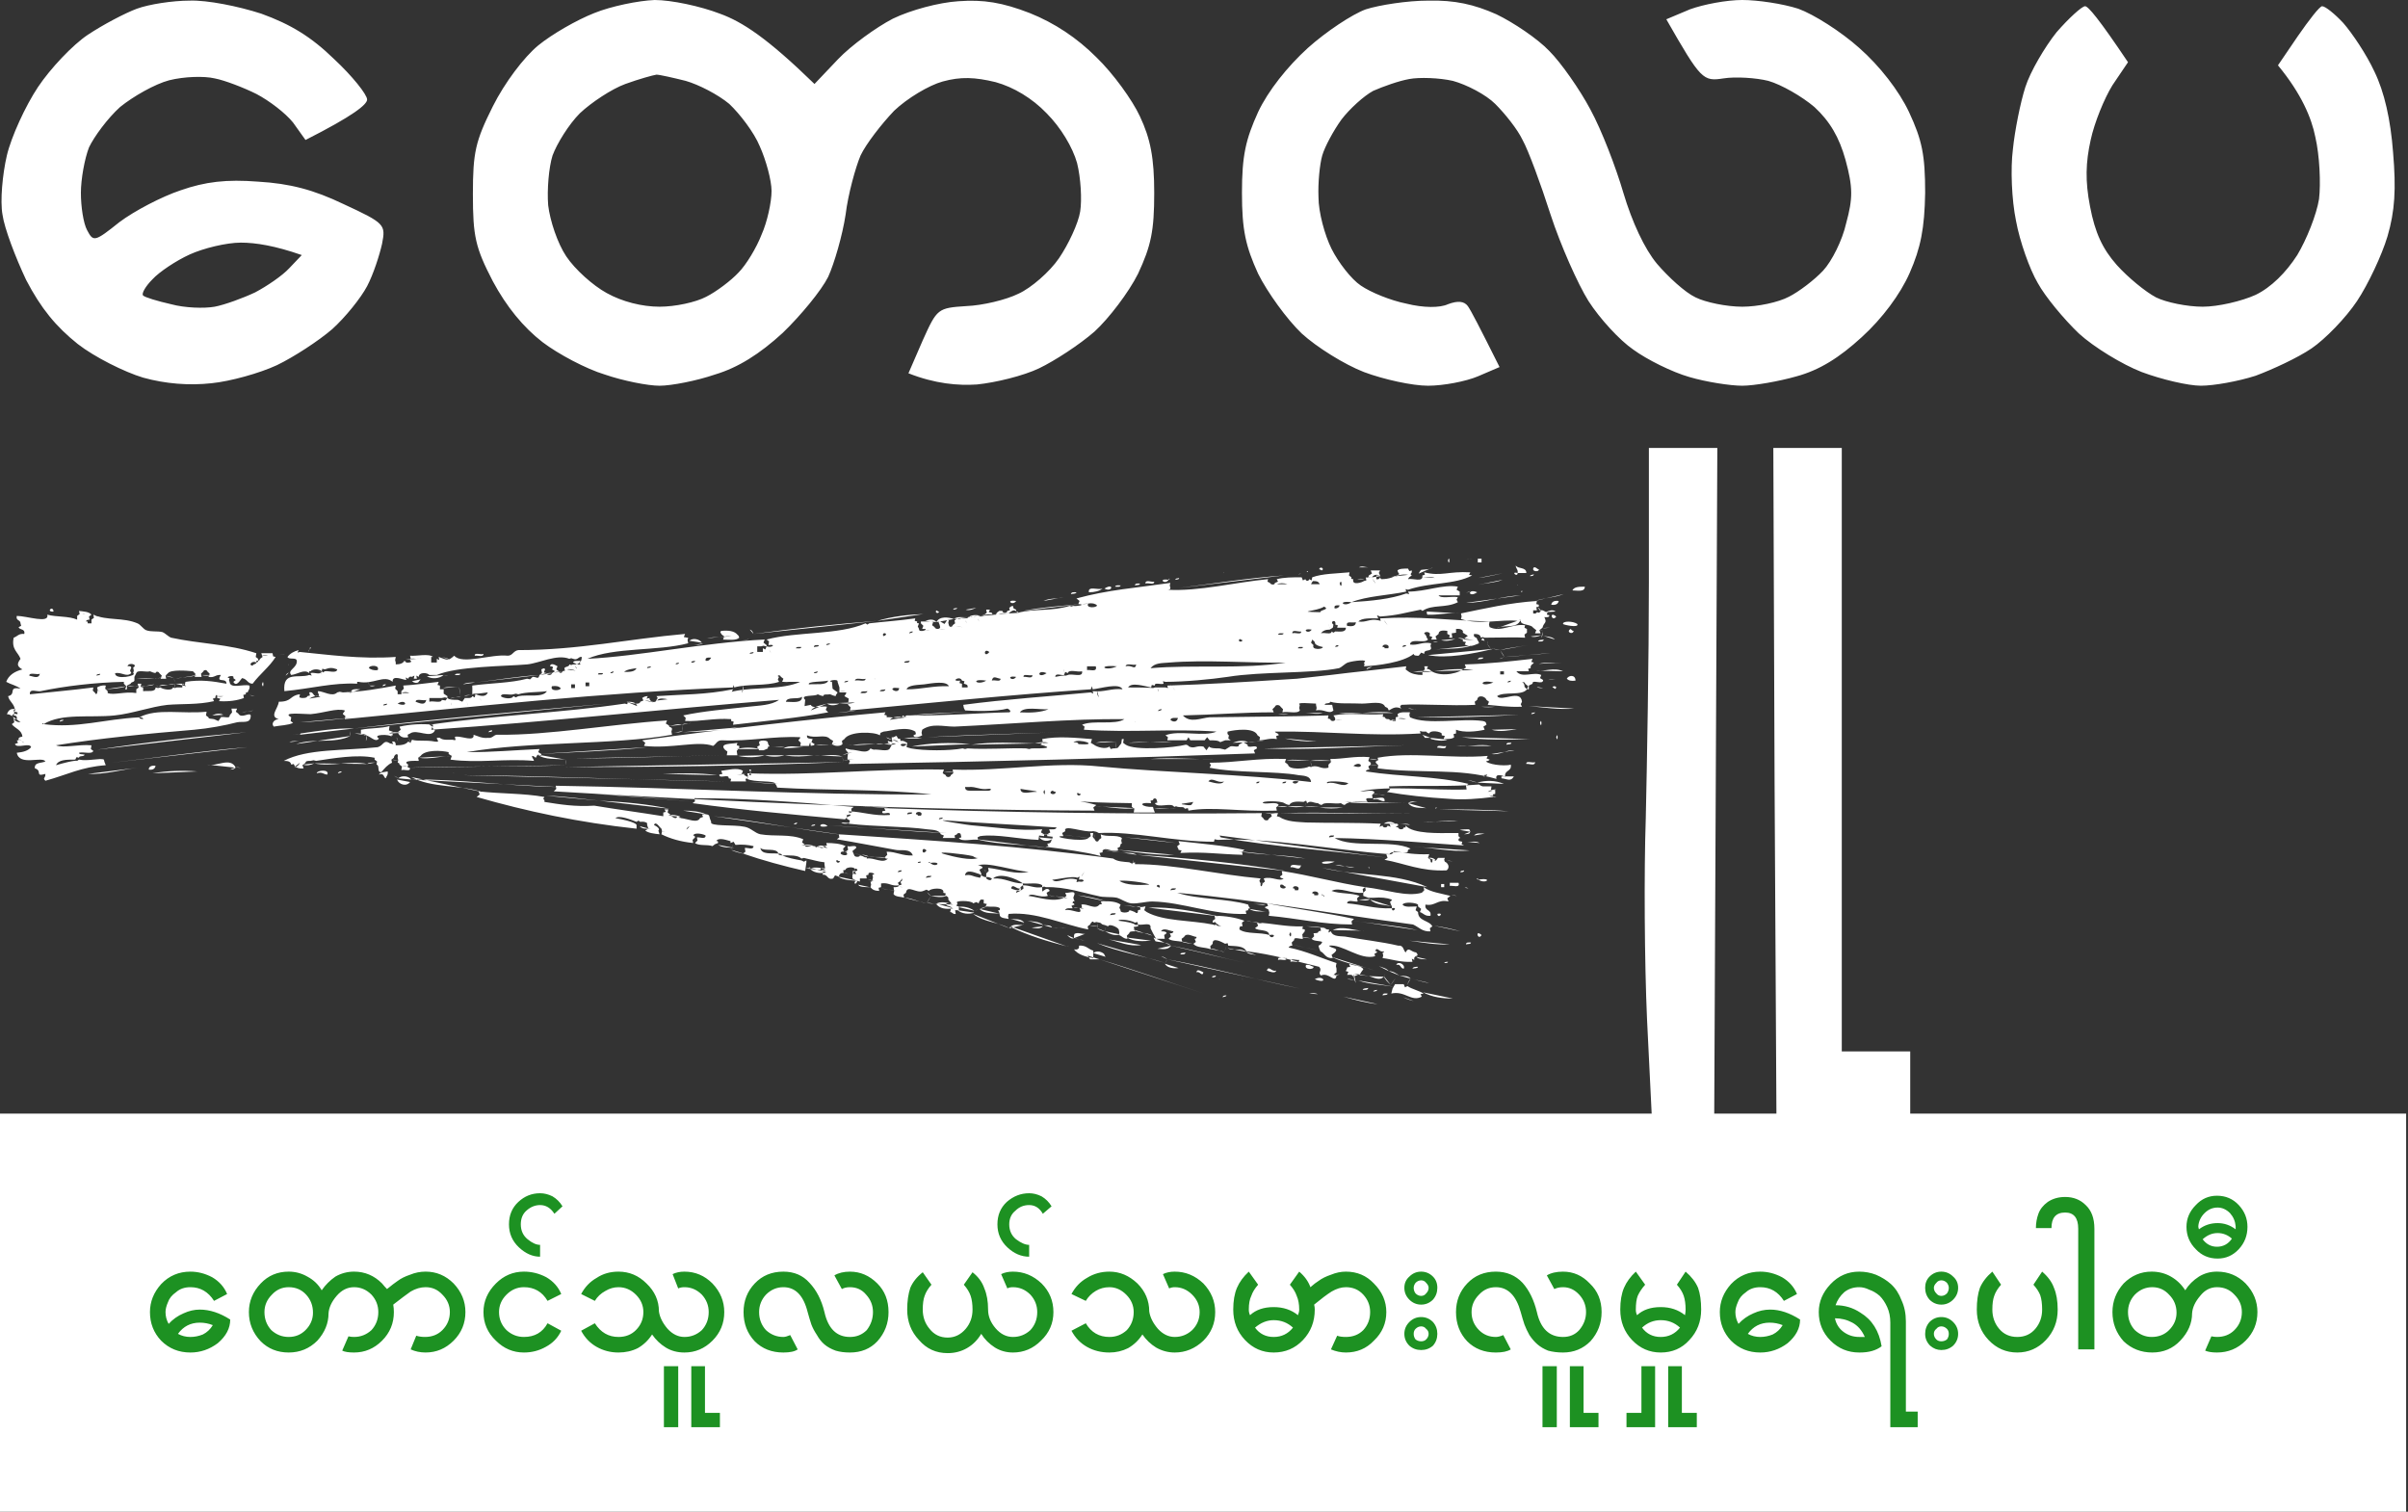 <svg version="1.2" xmlns="http://www.w3.org/2000/svg" viewBox="0 0 387 243" width="387" height="243"><rect x="0" y="0" width="387" height="243" fill="#333333" stroke="none"/><style>.a{fill:#fff}.b{fill:#1d9122}</style><path fill-rule="evenodd" class="a" d="m225.8 158.7l0.4-0.2c0.7 0.5 1.8 0.7 2.6 1.2l-0.5 0.1 0.2 0.4c-1.7 0.9-2.7-1-4.9-0.5l0.2-0.8 0.4-0.7h1.4zm-4.4 2.7c-1.9-0.2-3.7-0.7-5.5-1.2zm-11-1.7c0.5-0.1 1-0.1 1.4 0.1zm-133.3-32l-0.2-0.5c3.5 0.4 7.3 0.3 10.6 0.9l-0.2 0.3 0.2 0.2v0.3c2.5 0.4 4.9 0.8 8 0.6 3.6 0.6 7.4 1.1 11.1 1.7v-0.6l0.4-0.1-0.2-0.4h0.6l-0.1 0.5 0.4 0.3c0.1 0.3 1.1 1 1.1 0.3l0.3 0.1 0.3 0.2c1.1 0.1 2.7 0.9 3.1 0l0.5-0.2-0.2-0.4c0.5 0 1.1-0.1 1.2 0.3l0.1 0.4 0.2 0.5c-0.4 0.8 3.6 0.4 5.4 0.8 1 0.2 1.6 1 2.5 1.2 2.3 0.4 4.8-0.1 6.9 0.8l-0.2 0.5 0.5 0.4c-0.1 0.6 1 0.1 1.4 0.2l0.4 0.2 0.4-0.2c0.1 0.4 0.9 0.4 0.9 0l0.4-0.1-0.1-0.4c1.1 0 2.3 0.1 3.1 0.5l-0.4 0.4 0.1 0.5q-0.5-0.1-0.5 0.3c0.3 0.4 1.6 0.4 0.8-0.3l0.4-0.3-0.1-0.6c0.4 0.2 1.5-0.3 1.4 0.3l-0.6 0.5 0.3 0.7c0.1 0.3 0.9 0.3 0.9 0l0.4 0.1 0.4 0.2h0.3v0.2c1.2-0.2 2.6 0.9 3.4 0q-0.4 0.1-0.5-0.2l0.4-0.4-0.1-0.5c1.6 0 2.5 0.7 4.2 0.6-0.4-1.2-2-0.7-2.8-0.9-2.8-0.5-6.4-1.2-9.4-1.7l0.4-0.3-0.1-0.5c15.1 1 29.6 1.9 44.1 3.9 0.7 0.5 1.6 0.5 2.6 0.6l0.4 0.2 0.5-0.2v0.3c6.4 0 13.4 1.7 20.2 2.3l-0.2 0.4 0.2 0.4c-0.1 0.7 0.3 0.5 0.3 0l0.4-0.3-0.2-0.5c1.3-0.4 2.6 0.6 3.2 0-0.3 0-0.5-0.1-0.6-0.3l0.4-0.3-0.1-0.6c4.6 0.7 8.8 1.9 13.4 2.6l-0.4 0.3 0.1 0.6c-1.9 0.2-3.8-1-5.1-0.3 1.3 0.5 3.3 0.3 4.5 0.8l-0.4 0.4 0.1 0.5c-0.5 0.1-1.6-0.4-1.7 0.3 2.5 0.2 4.4 0.9 7.2 0.8 0 0.9 1.1-0.3 0 0v-0.3l-0.2-0.4-0.1-0.4c0.2 0 0.2-0.1 0.3-0.3-0.8-0.3-1.8-0.4-2.9-0.3h-0.9l-0.8-0.3v-0.5l0.4-0.4-0.1-0.5c3.5 0.4 6.6 1.6 9.1 0.9l0.4-0.4-0.1-0.5c1.1 0.8 2.8 1 4.3 1.4l-0.5 0.4 0.2 0.5c-1.8-0.4-2.1 0.8-3.7 0.5-0.2 1.1 1 0.7 0.8 1.8-0.9 0.1-1.1-0.4-1.7-0.6l0.2-0.5-0.5-0.4v-0.3c-0.3-0.3-2.2-0.5-2.5 0 0.4 0.5 1.4 0.3 2.3 0.3l-0.2 0.6 0.4 0.3c0 1.5 1.8 1.3 2.3 2.3l-0.4 0.3 0.1 0.5c-1.3 0.1-1.9-0.7-2.8-1.1-12.7-1.7-24.8-3.9-37.9-5.1 3.3 1.1 8 0.9 11.4 1.9l0.1 0.3 0.2 0.3c-0.3 0-0.3 0.1-0.3 0.3l-0.4 0.1 0.1 0.5c-5.4 0.2-10.2-1.9-15.1-2-1.1 0-2.3 0.4-3.4 0.3-0.8-0.1-1.6-0.7-2.3-0.9-1-0.2-2.1 0-3.1-0.3-2-0.4-5.2-1.5-8.3-1.4l-0.3-0.1-0.3 0.1v-0.3c-0.6-0.5-2.1-0.2-3.1-0.3-1.1-0.8-3.7-1.8-4.8-0.8 2-0.1 3 0.8 4.8 0.8v0.3l-0.4 0.3 0.1 0.6c-0.4-0.1-0.8-0.1-0.8 0.3 0.8-0.3 1.2-0.7 1.2-0.7l-0.1-0.5c1.2 0 1.8 0.5 3.1 0.3v0.7l0.6-0.4q0.5-0.1 0.6 0.3l-0.5 0.3 0.2 0.5c-1.3 0.4-2.6-0.6-3.1 0 1.6 0.2 4 1.1 5.7 0.3l0.4-0.3-0.2-0.5c0.5 0.1 1.5-0.4 1.5 0.2l-0.2 0.6 0.2 0.6c-0.3-0.1-0.3 0.1-0.3 0.3 0.2-0.1 0.2 0.1 0.3 0.2l-0.5 0.2 0.2 0.4c-0.5 0-1.1-0.1-1.2 0.3 1-0.3 3 1 2.3-0.3l0.4-0.1-0.1-0.5c1-0.2 2.2 0.9 2.9 0l0.4-0.1-0.2-0.4c1.4-0.1 2.5 0 3.2 0.5l-0.2 0.5 0.2 0.4c-0.2 0.5 1.5 0.5 1.4 0l0.4 0.1 0.5 0.2c0.3 0.3 0.5 0.2 0.5-0.3l0.4-0.1-0.1-0.5h0.9l-0.2 0.6 0.4 0.3c2.7 1.5 7.1 1.3 10.6 2l0.3 0.1 0.3-0.1c0 0.3 0.5 0.2 0.8 0.3-0.8-0.3-1-0.7-1-0.7l-0.4 0.1v-0.3l0.4-0.3-0.1-0.5c1.8 0 3.5 0.3 4.8 0.8l-0.4 0.3 0.1 0.6c-0.5-0.1-0.5 0.2-0.5 0.5 1.1 0.8 3.4 0.4 4.8 0.9 0.3 0.9 1.5-0.3 0 0-0.1-1-1.7-0.6-2.3-1.1l0.5-0.4-0.2-0.5c2.6 0.1 4.6 0.7 7.4 0.6l-0.1 0.4 0.4 0.1v0.3l-0.4 0.5 0.1 0.7c-0.4 0.1-1.5-0.4-1.4 0.2l-0.4 0.4 0.1 0.5c-0.3 0-0.5 0.1-0.6 0.3 2.9 0.6 5.2 1.7 7.7 2.5l-0.1 0.5 0.1 0.4v0.6l-0.4 0.3 0.4 0.2c-0.2 1.4-1.2-0.6-2.5 0-0.6-0.5 0.3-0.8-0.3-1.4-3.8-0.9-7.5-2-11.7-2.5-0.4-0.9-1.7-0.8-2.9-0.9l-0.1-0.4-0.4 0.1c-0.4-0.2-2.1-1.2-2 0l-0.4 0.4 0.1 0.5c-0.9-0.4-2.3-0.2-2.8-0.9l0.4-0.3-0.2-0.5c0.3 0 0.3-0.2 0.3-0.3-0.5 0-1.6-0.8-2 0l-0.4 0.3 0.1 0.5c-0.7-0.2-1.7-0.1-2.2-0.5l0.4-0.4-0.2-0.5q0.5 0.1 0.6-0.3c-0.5 0-1.6-0.7-2 0 0.4 0 0.8 0 0.9 0.3l-0.4 0.3 0.1 0.6h-1.4l-0.5-0.9-0.4-0.8c0.2-1.1-1.3-0.4-2-0.6l-0.1-0.4-0.4 0.1c-0.9-0.5-2.8-0.6-2.6-0.3 2.6 0.3 2.7 0.7 2.7 0.7l0.4-0.1v0.3l-0.7 0.1 0.2 0.7c-0.5 0-0.9 0-0.9 0.3l-0.4 0.4 0.1 0.5c-0.7 0-0.9-0.5-1.4-0.6l0.1-0.4-0.1-0.5c-0.2-0.4-1.6-1-1.7-0.5l-0.5-0.2-0.4-0.1c-0.2-0.1-0.3-0.3-0.5-0.3l-0.5-0.1-0.4 0.1c-0.1-0.4-0.5 0-0.6 0.3l-0.4 0.3 0.1 0.5c-4.1-0.8-8.4-2.9-12.8-2.5l-0.1 0.4 0.1 0.4c-0.5-0.1-1.2-0.1-1.4-0.5l-0.1-0.5-0.2-0.4c0.3 0.1 0.3-0.1 0.3-0.3-0.4-0.4-1.5-0.2-2.3-0.3l0.2-0.4-0.5-0.1v-0.6h-0.5c-0.1 0.2-0.3 0.3-0.3 0.6l-0.4-0.2-0.5 0.2c-0.2-0.5-3.3-0.5-2.5 0l-0.2 0.4 0.4 0.1v0.6h-0.6l0.1 0.6c-0.5 0.1-0.5-0.3-0.9-0.3l0.2-0.8-0.8-0.3v-0.3h0.8l-0.5-0.6c0.1-0.5-0.2-0.5-0.5-0.6l0.1-0.4-0.4-0.1c0.3-1-2.2-0.7-2.3-0.3l-0.4-0.2-0.5 0.2c-1.1 0.5-2.6-1.1-2.8 0.3l-0.4 0.3 0.1 0.5c-0.5-0.2-1.4-0.1-1.7-0.6l0.1-0.5-0.1-0.6c0.4 0 0.8 0 0.9-0.3l0.4-0.1-0.2-0.5c0.3 0 0.3-0.3 0.3-0.5-0.3 0.5-0.7 0.7-0.7 0.7l0.2 0.4c-1.3 0.2-1.6-0.5-2.9-0.3v0.6l-0.4 0.1 0.1 0.5q-1 0-1.4-0.6l0.1-0.4-0.1-0.5c0.2 0.1 0.3-0.1 0.3-0.2l0.1-0.5-0.1-0.4c1-0.1-0.9-0.7-0.6 0l-0.4 0.1 0.1 0.5h-1.1v0.5l-0.4-0.1-0.2 0.4h-0.3l0.2-0.5-0.5-0.3v-0.6l0.2-0.3-0.2-0.3h0.3c0.5-0.8-1.4-0.7-1.4-0.2l-0.4 0.1 0.1 0.4c-0.5 0-0.7 0.2-0.8 0.6l-0.6-0.2-0.3 0.5c-1 0.3-0.8-0.7-1.7-0.6l0.1-0.5-0.4-0.3v-0.3l0.7 0.1-0.1-0.7v-0.3c-1-0.1-1.9-0.4-2.9-0.6l-0.4-0.1-0.4 0.1c-0.6-0.6-1.9-0.5-3.1-0.5-0.1-0.3-0.4-0.3-0.6-0.3-0.3-1-2.2-0.3-2.9-0.9 0.2 1.1 1.7 0.8 2.9 0.9 0 0.3 0.3 0.2 0.6 0.3 0.9 0.4 2 0.6 3.1 0.8l0.4 0.2 0.4-0.2v0.3l-0.1 0.7-0.1 0.7c-3.5-0.8-6.8-1.7-10-2.8l0.4-0.3-0.1-0.6c0.4-0.1 1.4 0.4 1.4-0.3-0.8-0.2-1.8-0.3-2.9-0.2l-0.3-0.5-0.5 0.2v-0.3c-0.5-0.1-1.9-0.7-2.3 0 0.3-0.1 0.3 0.1 0.3 0.3l-0.5 0.2-0.4 0.3c-0.8-0.3-2.2 0-2.8-0.5l0.4-0.4-0.1-0.5c0.4-0.1 1.4 0.4 1.4-0.3-0.2-0.2-1.8-0.6-2 0 0.2 0 0.3 0.1 0.3 0.3l-0.4 0.4 0.1 0.5c-2-0.2-3.7-0.7-5.1-1.4l0.1-0.5-0.1-0.4c-0.3-0.2-0.9-1.3-1.2-0.6 1.2 0.6 0.7 0.9 0.7 0.9l0.2 0.6c-0.9-0.1-1.8-0.2-2.3-0.6l0.5-0.3-0.2-0.6v-0.3q-0.4-0.3-1.1-0.2l-0.3-0.2-0.3 0.2c-1-0.4-2.8-1.1-3.4-0.6 3.4 0.6 3.4 1.1 3.4 1.1v0.6c-9.3-1-17.7-2.8-25.7-5.1zm99.6 26.5c-0.4 0-1.1 0-1.5 0-0.1-0.2-0.3-0.4-0.4-0.6zm0 0c5.7 1.7 11.2 3.7 16.8 5.5zm10.9 0c7.1 1.3 14.3 3.3 21.3 4.7zm0 0c-0.4-0.3-0.6-0.4-1-0.5zm-0.3 0.6q0.1-0.3 0.3-0.6zm-11-3.2c3.6 1.5 7.4 2 11 3.2zm10.9 3.3c0.4 0.7 1.4 0.8 2.2 0.7zm39.3-3.7c2.1 0.3 4.3 0.7 6.5 0.6zm-48.3-0.2c1.7 0.4 3.3 1.2 5.2 0.9zm34.1-1.4l-0.1-0.5c0.8-0.2 0.7 0.4 1.4 0.3l-0.1 0.5 0.4-0.2c0.3 1 1.8 0.7 2.6 0.9 2.2 0.4 5.7 0.8 8.2 1.4 0.9-0.1 0.8 0.7 1.2 1.1 0.5-1 0.8-0.1 1.7 0 0.7 0.8-0.5 0.3-0.3 1.2l-0.4-0.2 0.1 0.5c-2 0.1-3.2-0.4-4.8-0.6l0.1-0.4-0.1-0.5c0.2 0.1 0.2-0.1 0.2-0.2-0.7 0.3-1.1-0.9-1.4 0 0.3-0.1 0.3 0.1 0.3 0.2l-0.4 0.2 0.1 0.4c-2.4 0.7-5.3-2-7.4-1.7 0.3 0.5 1.7 0.3 0.9 1.1l-0.5 0.4 0.2 0.5c-1.2 0.1-1.3-0.8-2-1.1l-0.2-0.5-0.1-0.4c0.3-0.1 0.5-0.3 0.6-0.6-0.5-0.2-1.4-0.1-1.7-0.5l0.4-0.4-0.1-0.5c0.4 0 0.8 0 0.8-0.3zm-39.7 1.2c0.5 0.2 1.2 0.2 1.7 0.4zm0 0c0-0.4 0-0.5 0.1-0.7 0.6-0.3 1.2 0.1 1.7 0zm0 0c-0.4 0.2-0.8-0.2-1.1-0.5zm62.8-8.1c0.3-0.1 0.4 0 0.6 0.1zm-20.8-3.6c1.1-0.2 2 0.5 3.1 0.3zm22.3-4.8c0.4-0.5 1.1-0.3 1.7-0.3zm-60.2 2.8l0.2 0.5c-2.7-0.7-5.8-1.1-8.9-1.5l0.5-0.1-0.2-0.4q0.5 0 0.6-0.3l0.3-0.8-0.9-0.1v-0.3l0.5-0.3-0.2-0.5c0.5 0 1.1 0.1 1.2-0.3-5.7-0.4-12.3-0.7-17.4-1.1-3.3-0.3 3.5 0.8 4.2 0.8 3.7 0.3 7.2 0.9 10.9 0.6l-0.2 0.5 0.5 0.3v0.3l-0.8-0.1-0.1 0.7c-3.1-0.1-6.8-1-9.4-0.6l-0.4 0.2 0.1 0.4c-0.9-0.2-2.6 0.4-3.1-0.3l0.4-0.1-0.1-0.5c-0.1-0.3-0.6-0.2-0.6 0l-0.4 0.2 0.1 0.4h-2l0.2-0.4-0.5-0.2c-0.3-0.8-1.6-0.7-2.2-0.8-3.6-0.5-8.2-0.4-12.6-0.9l0.2-0.5-0.5-0.3v-0.6l0.5-0.1-0.2-0.5c2.4 0.1 4 0.8 6.6 0.6 0.2-0.8-1.4 0.2-1.2-0.6l0.5-0.1-0.2-0.4c19.3 0.7 39.8 1 60.7 0.8l-0.1 0.5 0.4 0.4c0 0.3 0.8 0.4 0.8 0l0.5-0.4-0.2-0.5h1.2l-0.2 0.5 0.4 0.1c1.2 0.8 2.9 0.8 4.3 0.9 3.7 0.1 7.8 0 12 0.2l-0.2 0.5 0.5-0.2c0 0.4 0.8 0.4 0.8 0l0.5 0.2-0.2-0.5c0.4 0.2 1.5-0.3 1.4 0.3l-0.4 0.2 0.4 0.1c0.1 0.4 0.9 0.4 0.9 0h0.3v-0.3c1.2 1.4 5.6 1.2 7.4 1.2h1.1v0.5l0.2 0.2 0.1 0.1c-0.2 0-0.3 0.1-0.3 0.3 0 0.3 0.4 0.2 0.6 0.3l-0.1 0.4 0.4 0.2c-5.9-0.4-13.8-1.1-20.8-1.2 2.9 1.7 9.1 0.2 12.2 1.7l-0.4 0.2-0.1 0.4c-0.9 0.2-2.5-0.4-2.9 0.3-9.3-0.7-19.1-2.7-27.6-2.3l-0.5-0.1-0.1 0.4c-6.5 0-12.8-1.7-18.5-1.4l-0.4-0.2-0.5-0.1c-1.5 0.3-4.9-1.2-4.5 0l-0.5 0.3 0.2 0.5c-2.6 0 3.3 1.1 4 0.3l0.4-0.3-0.1-0.5h0.5l-0.1 0.6 0.4 0.5c0.1 0.4 0.6 0.3 0.6 0l0.4-0.3-0.1-0.6c0.9 0.5 2.6 0 3.4 0.6l-0.1 0.4 0.1 0.5c-0.3 0-0.2 0.3-0.3 0.5l-0.4 0.2 0.1 0.4c-1.2 0.3-1.9-0.6-2.5 0v0.3zm54.4-7c3.8 0 7.6 0 11.4 0.3zm-191.3-18.8c-0.3-0.1-0.3 0.1-0.3 0.3l-0.4 0.1 0.1 0.5c-1.1 0.4-2.4 0.6-4 0.5l0.2-0.4-0.5-0.1c0.1-0.8-0.3-0.5-0.3 0l-0.4 0.1 0.2 0.4c-2.6 0.6-5.1 0.4-7.5 0.6-2.7 0.3-5.6 1.4-8.5 1.7-3.9 0.4-8.5-0.4-11.4 1.4-0.2-0.4-0.3 0.1 0 0 5.5 0.7 9.6-0.8 15.4-1.1 0 0.3 0.3 0.2 0.6 0.3 0-0.3-0.4-0.3-0.6-0.3 2.8-1.5 6.9-0.5 10.8-0.9l-0.1 0.6 0.4 0.3c0 0.3 0.5 0.2 0.9 0.3l0.7 0.3 0.4-0.6c0.4-0.2 1.5 0.3 1.4-0.3l0.4-0.5-0.1-0.6h0.9l-0.2 0.5 0.4 0.3c0.5 0.9 1.8-0.3 2 0.3 0 1.4-1.2 0.9-2.2 1.1-1.9 0.5-4.6 1-6.9 1.2-7.3 0.6-15.4 1.4-22.2 2.5 1.2 0.5 3.7-0.2 5.7 0l-0.1 0.6 0.4 0.3c-0.2 0.6-1.6 0.1-2.3 0.3 0 0.3 0.5 0.2 0.9 0.3-0.1 0.4-0.9 0.1-0.9 0.5l-0.4-0.1-0.2 0.4c-1.5 0-2.7 0-3.1 0.9 3.1-0.9 3.4-0.7 3.4-0.7l0.3-0.2c1.4 0.3 3.4-0.3 4 0l0.1 0.4 0.2 0.5c-4 0.3-6.1 1.5-9.7 2.5-0.5-0.5 0-0.3 0-1.1-1.8 0.5-0.4-0.5-1.7-0.9-0.1-1 1-0.8 1.7-1.1-0.5-0.9-4.2 0.8-4.6-1.4 1-0.1 1.8-0.3 2.3-0.9-0.2-0.8-2.3 0.3-2.6-0.5l0.5-0.2-0.2-0.4h0.3c-0.1-0.5 0.2-0.5 0.6-0.6-0.1-1.1-1.2-1.3-1.7-2l0.4-0.3-0.1-0.5h0.5c0.1-0.5-0.2-0.6-0.5-0.6l0.1-0.4-0.1-0.5h0.2c-0.1-1-0.9-1.3-1.1-2.2 1.4-0.3-0.1-1.6 2-1.2-0.6-0.5-1.6-0.7-2.3-1.1 0.4-1.1 1.4-1.7 2.6-2-0.9-0.5-0.9-0.9-0.3-1.7-0.4-1.1-1.5-1.5-1.1-3.4 0.6-0.2 0.8-0.7 1.7-0.6 0.2-0.9-0.8-0.6-0.9-1.1l0.4-0.2-0.1-0.4c0-0.6-0.8-0.4-0.6-1.2 1.6 0 5.3 1.3 4.9-0.2 1.4 0.4 3.5 0.2 4.8 0.8v-0.6l0.4-0.3-0.1-0.5c0.7 0.1 1.6 0.1 2 0.6l-0.4 0.3 0.1 0.5q-0.5 0-0.6 0.3c0.3-0.1 0.3 0.1 0.3 0.3h0.6v-0.6l0.4-0.3-0.1-0.5c2.2 1 4.8 0.4 7.1 1.4 0.5 0.2 0.9 0.9 1.4 1.1 0.8 0.3 1.8 0.1 2.6 0.3 0.5 0.2 0.9 0.7 1.4 0.9 4.6 1 9.2 1 13.7 2.5l-0.1 0.6 0.4 0.3v0.3c-0.3-0.1-0.3 0.1-0.3 0.3-0.6-0.4-1.4 0.4-0.6 0.5 0.1-0.3 0.6-0.2 0.6-0.5 0.2 0 0.3-0.2 0.3-0.3 0.2 0 0.2-0.1 0.3-0.3l0.4-0.3-0.2-0.6h1.8l0.1 0.5 0.4 0.1c-1 1.6-2.5 2.7-3.7 4.3-0.8 0-0.9-0.8-1.7-0.9-0.3 0.3-0.9 1.5-1.4 0.6l0.4-0.3-0.4-0.3c0.3-0.7-1.6-0.1-0.6 0l-0.1 0.3 0.1 0.3c0.1 1.2 2.2 0.3 3.2 0.6 0.1 0.6-0.2 0.7-0.3 1.1zm-15.3 13c2.3-0.4 4.8-0.5 7.2-0.3zm8.8-1.4c1.5 0.4 3.7-1.3 4.6 0.5zm4.6 0.4c-0.1 0.3-0.5 0.4-0.9 0.4zm0 0c0.3 0.1 0.5 0.1 0.8 0.1zm185.6 35.6h0.1zm0-0.6v0.6zm0.8-1.1c-0.2 0.3-0.5 0.8-0.8 1.1zm-1.9-0.3c0.2 0.6 0.7 1 1.1 1.4zm0.2-0.3q-0.1 0.2-0.2 0.3zm-5 0c-0.1 0.5 0.1 1 0.3 1.4zm2.4 0.3c-0.8-0.1-1.6-0.4-2.4-0.3zm2.4 0.1c-0.7 0.7-1.6 0.1-2.4-0.1zm-8.2-0.2c0.3 0 0.7 0 1.1-0.2zm6.6-3.2c0.5 0.1 0.9 0.1 1.4 0.2zm-6.8 0.2c2.2 1.1 4.7 1.4 6.9 2.2zm-2-1c-1.5-0.3-3-0.7-4.5-1zm-15.2 0.2c0.1-0.4 0.2-0.7 0.3-1zm-2.4-0.5c0.9-0.1 1.6 0.5 2.4 0.5zm-4.6-1.2c0.8 0.4 1.6 0.3 2.3 0.5zm-4.6-0.9c-0.9-0.6-2.2-0.3-3.1-1zm-0.2 0.8q0.1-0.4 0.2-0.8zm-3.9-0.5c1.2 0.7 2.6 0.6 3.9 0.5zm28.2-0.1c0.6 0.3 1.3 0.1 2 0.3zm-22.2 0.1c0.4 0.1 0.7 0.1 1.1 0.2zm-4.3-2.2q-0.1 0.3-0.3 0.6zm-5.2 1.2c0.7 0.4 1.6 0.8 2.4 0.5zm0 0q0.1-0.4 0.1-0.7zm-1.3-0.5c0.4 0.3 1.1 0.5 1.3 0.5zm0 0c0.1-0.2 0.1-0.5 0.1-0.8zm-11.7-0.9c-0.6-0.8-1.7-0.4-2.5-0.7zm-0.2 0.4q0.1-0.3 0.2-0.4zm-2.2 0.5c0.5-0.8 1.5-0.5 2.2-0.5zm-5.8-2.3c1.6 1.3 4 1.3 5.8 2.3zm0.1-0.5q0 0.2-0.1 0.5zm38.9 2.5q0-0.3 0.1-0.6zm-13.2-2.6v0.3zm-24.8-0.2c0.9 0.9 2.3 0.6 3.4 0.8zm-0.8 0.3c-0.7-0.5-1.8-0.8-2.6-0.6zm71.2 0.1q0.4-0.1 0.8-0.2zm-77.4-1.3c0.5 0.9 1.8 1 2.8 0.8zm69.8-0.7c-0.5 0.4-1.2 0.2-1.8 0.1zm-47.7 1.3c0.5 0.3 1.2 0 1.7 0.3zm-15.2 0.3q-0.1-0.4-0.2-0.9zm-0.7 0.4q0.4-0.2 0.7-0.4zm0.8-0.3c0.5-0.4 1-0.4 1.5-0.6zm-0.1 0h0.1zm62.9-1.6c0.9 0.9 2.4 0.8 3.5 1.1zm-69.8 0.7c0.8-0.5 1.9-0.2 2.8 0.1zm-1.4-0.2c0.4 0.2 0.9 0.1 1.4 0.2zm22.6-0.7c-1-0.4-2.1-0.2-3.1-0.5zm-22-0.4c0.9 0.2 1.8 0.3 2.6 0zm0 0c-0.2-0.1-0.4-0.3-0.6-0.6zm-0.7 1.2c0.3-0.4 0.5-0.8 0.7-1.2zm-3.5-0.9c1.3 0.1 2.3 0.7 3.5 0.9zm-0.9-1.9q0.3 0.2 0.6 0.3zm-4-0.8c-0.4 0-0.8-0.2-1.1-0.3zm-0.3 1.1c-0.7-0.2-1.5 0-2.1-0.3q-0.1-0.1-0.2-0.2zm33.3-1.8l-0.1 0.5c1-0.2 1 0.5 0 0.3l-0.4 0.1 0.1-0.4c-1.8-0.6-3.2 0.8-4 0 0.1 0.1 3.5-0.7 4-0.3zm-5.8 2.8q0.1-0.3 0.3-0.8zm-3.6-0.7q0.3 0.1 0.6 0.2zm-5.2-3l-0.4 0.4v0.6c0.4-0.1 0.6 0.1 0.9 0.2-0.1 0.5-0.7 0.2-0.9 0v-0.2c-0.4 0-0.6-0.2-0.8-0.3l-0.2 0.4-0.4-0.1c-0.7-0.1-1.1-0.5-2-0.3 0.1-1 1.4-0.5 2-0.3l0.3 0.1 0.3 0.2v-0.3l-0.3-0.6 0.5-0.3c0.1-0.2-0.6-0.5-0.8-0.3 1.1-0.9 6.5 1 8.2 0.9-1.8 0.6-4.5-0.4-6.5-0.6zm-22.5 0.5c0.3 0.1 0.6 0.1 0.9 0.2zm-0.9-0.3q0.5 0.1 0.9 0.3zm21.9-0.4c0.5 0.1 1 0.1 1.4 0.2zm24.8-1.6c-0.1 0.2-0.2 0.5-0.2 0.8zm20.3 3.7q0.4 0 0.9 0.1zm-73-2.3c1-0.1 2.3-0.4 3.2 0.3zm9.1-2.3v0.6zm-9.4 1.5v-0.6zm2-2.7q0 0.2 0 0.5zm0 0c-0.7-0.3-1.6-0.4-2.4-0.3zm-13.7 0.5c0.7 0.4 1.5 0.5 2.3 0.7zm62.1 0c3 0.4 6.1 0.9 9.1 0.8zm-3.6-1.9q-0.2 0.1-0.4 0.1zm-58.6 1.9c0.2-0.3 0.3-0.5 0.4-0.8zm57.9-1.9c-1.6-0.1-3.1-0.4-4.6-0.5zm-8.3-0.1c0.6 0.7 1.5 0.7 2.2 0.2zm-10 0.3c3.7 1 7.6 0.7 11.4 1.4zm-45.9 0.5q0.4 0.1 0.9 0.2zm64.8-0.7q0.1-0.3 0.1-0.7zm-36.3 3c1 0.2 1.9-0.1 2.8 0.2zm-1.1-0.3c0.4 0 0.9 0.1 1.1 0.3zm-1.5-0.2c0.6 0.1 1.1 0.1 1.5 0.2zm-1.5-0.4q0.4 0 0.8 0.2zm-4.2-0.7c0.6-0.4 1.2-0.1 1.7 0.2zm36.1-2q0.7-0.1 1.4 0zm-58.1-2.9q-0.1 0.2-0.1 0.5zm-7 1.9c0.1-0.2 0.2-0.5 0.3-0.7zm34.3-1.9q-0.3-0.1-0.9-0.4zm-1.4 1c0.3 0.3 1 0.2 1.4 0.1zm-25.8-0.9c-0.6-0.3-1.4-0.4-2-0.2zm110.5-8.1l0.2 0.5q-0.5 0-0.6 0.3c5.9 0.9 11.1 0.7 16.5 2l-0.4 0.3 0.1 0.6c-5.7 0.2-12.5-0.7-17.1 0.3 0.7 0.1 2.1-0.4 2.3 0.2l-0.4 0.4 0.1 0.5c-0.8 0-1.4-0.1-0.8 0.6-1.4 0-3.1-0.2-3.7 0.5l-0.3-0.1-0.3-0.2c-1 0.2-2.6-0.3-3.1 0.3l-0.3-0.1-0.3-0.2c-0.7 0-1.2-0.5-1.7 0l-0.2-0.4-0.4 0.2c-1-0.1-2-0.1-2.3 0.5l-0.4-0.1-0.4-0.2c-0.5-0.4-3.9-0.4-3.4 0 0.7 0.2 2.2-0.3 2.5 0.3l-0.4 0.4 0.1 0.5c-6 0.2-10.4-0.7-14.2 0l-0.1-0.4-0.5 0.1c-0.1-0.4-0.7-0.2-1.1-0.3l-0.3-0.1-0.3 0.1c-0.4-0.8-2.7 0.3-3.1-0.6l0.4-0.1-0.1-0.4c-0.1-0.4-0.6-0.3-0.6 0l-0.4 0.1 0.1 0.4c-2.4-0.2-1.4 0.7 0.3 0.6l0.1 0.4 0.2 0.5h-3.4l0.1-0.6-0.4-0.3v-0.6c-1.3 0-5.5-0.1-7.1-0.2-2.4-0.2-0.6-0.1 1.4 0.5l-0.5 0.4 0.2 0.5c-29.9-0.1-58.6-1.4-86.9-3.1l0.4-0.4-0.1-0.5c20.2 0.3 39.9 1.5 60.4 1.4-7.8-0.9-16.7-0.6-24.8-1.1l-0.1-0.3-0.2-0.3c0-0.6-3.5-0.2-4.5-0.8l0.1-0.5-0.1-0.4c11.1 0.4 20.6-0.8 31.6-0.6l-0.2 0.6 0.5 0.3c0 0.4 0.8 0.4 0.8 0l0.4-0.3-0.1-0.6c7.9 0.3 16-1.3 23.6-0.5 10.4 1 22.9 1.2 34 2.5-0.1-1.1-1.4-1-2-1.1-3.8-0.7-10-0.3-14.3-1.2l0.2-0.4-0.2-0.4c4.3 0 7.8-0.8 12.3-0.6l-0.2 0.5 0.5 0.4c0.1 0.9 2.8 0.7 3.4 0.3l0.3 0.1 0.2-0.1c1.1-0.2 1.4 0.5 2.6 0.2v-0.5l0.4-0.4-0.1-0.5c2.2 0 3.9-0.5 6.3-0.3l-0.2 0.6 0.4 0.3v0.3zm-4.1 6.6v-0.5zm-3.7 0c1.2 0.2 2.5 0.2 3.7 0zm-26-0.9c-0.4-0.1-0.8-0.1-1.2-0.2zm3 1.1v-0.6zm-3.6 0c1.2-0.2 2.4 0.1 3.6 0zm26.6-0.3v-0.5zm-2.4-0.1c0.7 0.2 1.6 0.1 2.4 0.1zm0 0c0.2-0.4 0.3-0.7 0.4-1zm-2.8 0c0.9 0.2 1.9 0.2 2.8 0zm0 0v-0.5zm-1.7 0c0.5 0.1 1.1 0.2 1.7 0zm-29.3 0c2.2 0 4.3 0.6 6.5 0.3zm44.7-2c0.7 0.2 1.4 0 2 0.2zm-156.8-2.3c0.3 0.8 1.5 1.2 2.1 0.4zm89.6-1.2c-0.5-0.1-1.1-0.1-1.7 0zm57.2-1.7c0.1 0.3 0.2 0.5 0.2 0.8zm9.5 0.6q0.7 0.1 1.4 0zm20.4 2.2c-6.2-1.8-12.2-0.8-19.1-1.7l0.1-0.5-0.4-0.4v-0.2l0.4-0.2-0.1-0.4c5.3-1 11.9 0.2 17.7-0.3l-0.2 0.4 0.5 0.2c-0.1 0.2-0.4 0.2-0.6 0.3 1 0.7 3.6 0.7 4 0.5 0.2 1.2-1.1 0.8-0.9 2-0.2-0.2-1.7-0.7-1.4 0.3zm-20.4-3.2c0.5-0.1 1.1 0.1 1.5 0.2zm-9.5 0.3c1.1-0.2 2.3-0.1 3.5 0zm-3.9-0.1c1.3-0.2 2.6 0 3.9 0.1zm-6.9-2.9l0.7 0.4c-0.1 0.8 1.6-0.2 1.5 0.6l-0.5 0.3 0.2 0.5c-22 0.8-41.6 1.3-65.3 1.7l0.2-0.5-0.4-0.3v-0.3l0.1-0.7-0.4-0.5v-0.2l0.4 0.1 0.4 0.1c1.2 0 2.6 0.8 3.2-0.2l0.2 0.1 0.3 0.1c0.8-0.1 2.3 0.4 2.6-0.2l0.4-0.7-0.7-0.2v-0.3l0.7 0.2-0.1-0.8c0.4 0.1 0.5-0.2 0.8-0.2l0.2 0.4 0.4 0.1v0.3c0.6-0.1 0.8 0.2 1.1 0.3l-0.1 0.7 0.7 0.2c2.1 0.4 6.2 0.4 8.3 0l0.4 0.1 0.4-0.1c3 0.2 6.9-0.1 9.4 0l0.5 0.1 0.4-0.1c1.8 0 3.8 0 1.4-0.6l0.4-0.3-0.1-0.6c2.5-0.5 5.4-0.2 8 0l-0.2 0.6 0.5 0.3c0.5 0.4 1.9 0.8 2.5 0.3l0.2 0.4 0.4-0.1c0.4 0 0.8 0 0.9-0.3l0.4-0.5 0.1-0.7h0.3l-0.1 0.6 0.4 0.3c1.5 1 7.8 0.5 9.7 0l0.3 0.1 0.2 0.2c0.9 0.4 1.1-0.2 2.3 0l0.5 0.6 0.4-0.6c0.3 0.3 1 0.3 1.7 0.3l0.9 0.2 0.8-0.5c0.4-0.2 1.5 0.3 1.4-0.3zm-80 5h0.5zm-1.4 0.3c0.5-0.1 1-0.1 1.4-0.3zm-11.9-0.2c2.9-0.1 5.8-0.2 8.8 0.2zm-32.2 0.2c13.9 0.1 28.5 0.8 42.4 1zm50.8 1.4c-2.1 0-4-0.3-6-0.4zm-59-0.7c7.8-0.1 15.8 1.1 23.6 1.2zm-2.1-0.2c0.6-0.5 1.6-0.4 2.1 0.2zm0 0c-0.2-0.2-0.5-0.3-0.7-0.4zm40.7 8.2c-0.6-0.2-1.4 0.1-1.9-0.5zm2.2 0.4q-0.3 0-0.6-0.1zm11.1 2.6c-0.8-0.1-1.8 0-2.6-0.5zm14.8 3.9c-0.9 0.3-2.3 0.1-2.8-0.8zm5.1 1.4c-1-0.1-2.4-0.1-3.2-0.7zm6.2 1.6c-0.8-0.2-1.7-0.2-2.5-0.4zm12.5 3.5c-0.9 0.3-2 0.2-2.7-0.4zm14.8 5.4q0.3-0.1 0.4-0.1zm0 0c-3.1-0.8-6.1-1.7-9-3.1v-0.1zm-3.8-3.2c-0.5 0.5-1.2 0.3-1.8 0.2zm0.1-0.2l-0.1 0.2zm1.4 0.4c0.8 0.1 1.5 0 2.3 0.1zm-1.4-0.4c0.4 0.1 1.1-0.1 1.4 0.4zm-2.9-0.8c0.9 0.3 2.1 0.1 2.9 0.8zm11.7 0.9c-0.4 0.1-0.9 0.1-1.4 0zm11.7 3.2c-0.5 0.8-1.5 0.5-2.2 0.5zm0 0c4.1 0.8 8 1.9 12 2.8zm0 0c-0.6-0.6-1.7-0.5-2.5-0.7-0.1-0.2-0.3-0.5-0.3-0.6zm12.1 1c0.3 0.4 1.1 0.4 1.6 0.5zm-3-0.6c0.9 0.5 2.1-0.1 3 0.6zm21 5.2c-0.6 0-1.2-0.3-1.8-0.2zm5.7 1c-1.9-0.3-4-0.4-5.7-1zm4.7 0.9c1.5 0.8 3.1 1 4.8 1zm-2-2.2c-0.3 0.3-0.4 0.7-0.6 1.1zm0 0c1 0.2 2 0.6 3 0.7zm-1.8-0.5c0.6 0.1 1.4 0 1.8 0.5zm-1.7-0.7c0.7 0 1.2 0.4 1.7 0.7zm-1.6-0.8c0.5 0.2 1.2 0.3 1.6 0.8zm-6.3-0.4c0.4 0.1 0.7 0.2 1.1 0.3zm14-0.7c-0.6 0-1.3 0-1.7-0.4zm-15.1-4.7c1.6-0.8 3.5 0.2 5.2 0.1zm-4.2-0.6q1.6 0 3.1 0.3zm-9.7-0.9c0.8 0.3 1.8 0.1 2.6 0.5zm-15.7-2.1c3.7-0.2 7.6 0.7 11.4 1.4zm-2-0.1q0.7-0.2 1.4 0zm-2-0.3c0.7 0.1 1.4 0.1 2 0.3zm-7.4-1.6c1.6 0.2 3.1 0.5 4.6 1zm30.5 2.7c-1-0.2-2 0.1-2.9-0.5zm13.1 1.3c3.7 0.6 7.4 0.8 11 1.6zm-15.4-2.6c0.7 0.1 1.4-0.1 2 0.2zm33.3 4.4c-1.4-0.4-2.8-0.7-4.2-0.9zm-1.5-5.8c0.3 0 0.6 0 0.9 0.1zm-20.7-4.4c5.6 1.4 11.8 0.7 16.9 3.1zm7 2.9q0.3 0.1 0.6 0.2zm-36.8-5c8.1 0.5 16 1.3 24 2.6zm-2.7-0.4c0.8 0.2 1.9-0.1 2.7 0.4zm-2.7-0.4q1.4 0.3 2.7 0.4zm32.5 1.4c-3.6-0.7-7.3-0.5-10.9-1.2zm-29-3.4c2.7 0.2 5.5 0.5 8.2 0.9zm-4.1-0.7c0.3 0.1 0.6 0.2 1 0.3zm46.3 4l-0.2-0.6c0.7 0.1 1.1 0 1.2-0.5 1.7 0.3 3.5 0.6 5.7 0.5l-0.2 0.6 0.4 0.3c0 0.7 0.4 0.5 0.3 0l0.6 0.1 0.3-0.4h1.1l-0.1 0.3 0.1 0.3c0.5 0.2 0.9 0.9 0.3 1.4-4.1 0.2-6.7-1.1-10-1.7zm6.6 0c0.5-0.1 1 0.1 1.2 0.5zm-6.5 0c-9-1.2-18-1.7-26.9-3.3q-0.1-0.1-0.2-0.3zm13.1-1.2c-3 0.3-6.1-0.5-9.1-0.6zm-0.6-1.4c0.8 0.1 1.5-0.2 2.2 0.2zm0.7-1.6q-0.1 0.2-0.2 0.3-0.4 0.1-0.8 0.1zm-1.7-0.3c0.5-0.1 1.1-0.1 1.5-0.1 0.1 0.1 0.2 0.3 0.2 0.4zm0 0c-0.2-0.1-0.5-0.2-0.7-0.3zm-9.6-1c0.6 0.1 1.1-0.1 1.6 0.2zm-2.6 0c0.5-0.4 1.3-0.4 1.8 0zm-16.6-1.7c7.3-0.2 14.6 0.1 21.8 0.1zm-2.5 0.1c0.5-0.1 1.1-0.1 1.7 0zm-64.7-1.2c1.4 0.2 2.9 0 4.3 0.3zm-43.1-2c5.3 0.3 10.5 0.8 15.7 1.2zm37.9 5.1c6.3 0.3 12.5 1 18.8 1.2zm21.7 1.4c-0.4-0.1-0.8-0.2-1.2-0.3zm-40.4-2.9c6.9 0.7 13.8 2.2 20.8 3zm-4.9-0.9c1.3 0 2.6 0.1 3.7 0.6zm-13.5-1.6c3.8 0.2 7.6 0.5 11.3 1.3zm-8.5-0.8c2.9 0.1 5.7 0.5 8.5 0.8zm-21.7-3c3.3 1.8 7.7 1.2 11.4 2.4zm0-0.2v0.2zm160.2 4.4c0.7 0.9 1.9 0.7 2.9 0.8zm0 0c0.4-0.4 1-0.2 1.5-0.3zm-10.2-0.2c3.4 0.4 6.8 0.1 10.2 0.2zm24.4-0.8c-0.5 0-0.8-0.1-1.2-0.3zm-1.4-0.8c0.5-0.4 1-0.4 1.4-0.4zm-1.7-1.5q0.1 0.3 0.2 0.6zm0 0c1.4-0.4 2.9-0.4 4.3 0.2zm-1.5-0.4q0.8 0.1 1.5 0.4zm-1.6-28.6c-2 1-4.1 0.3-5.7 1.4l-0.1-0.1-0.2-0.1c-2.6 0.5-3.6 0.9-6.5 1.1l-0.5-0.2 0.2 0.5c-1.3 0-2.6-0.1-3.2 0.5 1.3 0.2 1.8-0.5 3.2-0.2l0.4 0.1-0.1-0.4c6.4-0.4 10.5 0.3 17.6 0.5l-0.1 0.5 0.1 0.4c1.8 0.9 3.6-0.6 5.7-0.3l-0.1 0.4 0.4 0.2v0.6l-0.4 0.3 0.1 0.5c-1.4-0.1-3.9 0-6.5 0l-0.3-0.1-0.3 0.1c-0.1-0.5-0.5-0.6-1.1-0.6-0.2 0.7 0.5 0.4 0.5 0.9l0.2 0.3 0.1 0.3c-0.8 0.3-1.4 0.7-2.3 0.2l0.2-0.4-0.5-0.1v-0.3l0.8-0.6-0.8-0.5v-0.3q-0.3-0.4-1.1-0.3v0.6l-0.7 0.1 0.1 0.7h-0.5l0.1-0.4-0.4-0.2v-0.5c-0.7-0.1-1.4-0.1-1.4 0.5l-0.5 0.4 0.2 0.5h-0.9l0.2-0.4-0.5-0.2c0.5-0.7-0.9-0.8-0.8-0.3 0.2 0 0.2 0.2 0.3 0.3l0.1 0.3 0.2 0.3c-0.6 0.7-2.8-0.3-2.9 0.8 1.3 0.2 2-0.5 3.4-0.2l-0.1 0.4 0.1 0.4c-0.1 0.6-1.2 0.1-1.1 0.9l-0.5-0.2-0.4 0.5c-0.4 0-0.8 0-0.8-0.3-1.7 1.4-5.9 1.9-8 2l0.1-0.3-0.1-0.3c0.9-0.6-1.7-0.3-2.6 0-0.5 0.2-0.9 0.7-1.4 0.9-4.4 0.9-12.4 0.5-17.9 1.4-2.7 0.4-6.9 0.8-10 0.8l-0.4-0.1 0.1 0.4c-0.4 0.2-1.5-0.3-1.4 0.3l-0.5-0.1-0.1 0.4c-1.1-0.2-3.2-0.9-3.7 0 3.7 0 4 0.1 4 0.1l0.3-0.1h1.7l0.4 0.1-0.1-0.4c6.5-0.2 12.9-0.6 20.8-1.1 1.7-0.2 3.6-0.4 5.4-0.6 4-0.5 7.2-0.8 12.2-1.4l-0.1 0.5 0.4 0.3c0.5 0.4 1.4 0.6 2.3 0.6v-0.6l0.4-0.3-0.1-0.5h0.6l-0.2 0.4 0.4 0.1c1.2 1.2 4.1 0.9 5.4 0l0.5-0.3-0.2-0.5c3.9-0.1 7.3-0.5 10.9-0.9l-0.2 0.5 0.4 0.1c-0.1 0.3-0.6 0.3-0.5 0.9l-0.4 0.1 0.1 0.4h-2c0.9 1.2 2.8 0 4 0.6l-0.2 0.5 0.5 0.3c0 0.9-1.8-0.2-1.7 0.6l-0.6 0.3v0.6h-0.3l0.2-0.5-0.5-0.4c0-0.3-0.3-0.2-0.5-0.3 0.5 0.3 0.4 0.8 0.4 0.8l0.4 0.4c-0.8 1.1-3.7 0.3-4.8 1.1 0.7 1 3.8-1.2 4 0.9l-0.2 0.4 0.2 0.4c-2.3 0.1-4.1-0.2-5.5-0.3l0.2-0.5-0.4-0.3c-0.2-0.6-1.4-0.9-1.5 0l-0.4 0.3 0.1 0.5c-4 0.2-8.8-0.2-11.9 0l-0.2 0.3 0.2 0.3c-0.9-0.4-1.3-0.1-2 0.3l-0.2-0.4-0.4-0.2c-0.4-1-2.4-0.5-3.7-0.5-1.8-0.1-3.8 0.1-5.1-0.3-0.1 0.4-0.9 0.1-0.9 0.5h1.2l0.1 0.5 0.1 0.4c-0.7 0.7-1.5-0.3-2.8 0l0.1-0.4-0.1-0.5v-0.2c-0.7 0-3.3-0.3-2.6 0.2l-0.1 0.5 0.1 0.4c-0.4 0.6-1.9 0.1-2.8 0.3l0.1-0.5-0.4-0.4c-0.1-0.3-0.8-0.4-0.9 0l-0.4 0.4 0.2 0.5c-5.1 0-9.7 0.4-14.6 0.5 1.2 1.3 2.9 0.4 4.3 0.3 5.8-0.1 12.6-0.1 19.1-0.3l-0.1 0.5 0.4 0.1c0 0.4 0.8 0.4 0.8 0l-0.1-0.3-0.2-0.3c2.7-0.5 4.9 0 8-0.2l-0.1 0.4 0.4 0.1c0 0.3 0.4 0.3 0.6 0.3l0.3 0.2 0.3-0.2v0.3h0.5v-0.6l0.4-0.1-0.1-0.4c0.4-0.4 1.2-0.3 2-0.3l-0.1 0.4 0.1 0.4c2.8 1.3 8.4 0.1 11.7 0.6 0.4 0.1 0.5 0.1 0.6 0.6l-0.5 0.3 0.2 0.5c-1.3 0.3-3.4 0.5-4.6 0v0.6l-0.4 0.1 0.1 0.5c-0.3 0.3-1 0.3-1.7 0.3l0.2-0.5-0.5-0.1v-0.3c-0.2-0.3-1.8-0.6-2 0l-0.3-0.1-0.2-0.2h-0.6l-0.4-0.1 0.1 0.4c-8.4 0.5-14.6-0.4-23.4-0.3 0.1 0.3 0.6 0.2 0.6 0.6l-0.4 0.1 0.1 0.5c-1.2-0.2-1.9 0.2-2.8 0.2l0.1-0.5-0.4-0.3c-0.5-1.3-3.6-0.9-4.8-0.6-0.1 0.3 0 0.5 0.2 0.6l-0.1 0.5 0.4 0.3h-0.9l-0.8 0.3c-0.3-0.3-1-0.3-1.7-0.3l-0.4-0.5-0.4 0.5h-2.3l-0.3-0.5-0.3 0.5h-3.1l0.1-0.5-0.4-0.3c2.1-0.9 6.2 0.3 8.2-0.6-7.1-0.5-13.6 0.2-21.3-0.3l0.1-0.5-0.4-0.3c1.8-0.8 5.3 0.1 6.8-0.9-8.4-0.1-18.5 0.8-27.3 1.2-1.8 0-3.6-0.6-5.2 0.5l-0.1 0.5 0.1 0.4c-0.1 0.1-1.3 0.6-1.4 0l0.4-0.2-0.1-0.4c-1.4-0.9-3.9-0.1-5.1 0l-0.5 0.2-0.1 0.4c-0.9-0.6-4.9-0.7-5.7 0.6l-0.4 0.3 0.1 0.5c-0.3 0.4-1.3 0.4-1.7 0l0.2-0.5-0.5-0.3c-0.8-0.9-2.3 0-3.7-0.6-0.1 0.6 0.4 0.5 0.9 0.6l-0.2 0.5 0.5 0.3c0 0.3-0.4 0.2-0.6 0.3l-0.1-0.6-0.2 0.6h-1.4l0.1-0.5-0.4-0.4c0.1-0.2 0.3-0.2 0.3-0.5-4.6-0.2-8 0.7-12.6 0.5-0.8 0-0.9 0.6-1.4 0.9-2.5-0.9-6.6 0.5-11.1 0l0.2-0.5-0.5-0.4c12.9-1.8 27.9-3.5 39.1-4.5l-0.2 0.4 0.4 0.1v0.3c0.8-0.1 2.3 0.4 2.6-0.3l0.3 0.2 0.3-0.2c5.9 0.1 11.6-0.4 16.5-0.5 0.4-0.1 0-0.5-0.3-0.6-1.7 0.5-5.5 0.4-6.8 0.3l-0.2-0.4-0.1-0.5c6.7-0.9 14.3-1.4 20.5-2l0.4 0.2-0.1-0.4c1.9 0.2 3-0.5 4.8-0.3-0.5-1.1-3.6-0.1-4.8 0l-0.1-0.5-0.2 0.5c-13.1 0.9-25.9 2.2-38.7 3.4l0.1-0.5-0.4-0.4v-0.2l0.1-0.8-0.7-0.4c0.1-0.2 0.3-0.3 0.3-0.6h-1.1v-0.8l-0.3-0.9c0.2-0.6-2-0.1-0.9 0l0.1 1.1 0.8 0.6c-0.1 0.3-0.3 0.3-0.3 0.6l-0.4-0.1-0.5-0.2c-0.4 0.1-1.1-0.1-1.1 0.3l-0.4-0.1-0.5-0.2c-0.3 0.4-3 0-2 0.9l-0.1 1 1-0.2c0.3 0.7 1.8 0.1 2.6 0.3l-0.2 0.5 0.4 0.4c-4.8 0.9-10.1 1.4-15.3 2l0.1-0.5-0.4-0.1v-0.3c-2.8-0.2-4.8 0.4-7.4 0.3l0.1-0.5-0.4-0.4c3.2-0.7 7-1 10.5-1.4 1.7-0.2 3.6-0.2 4.9-1.1-18.7 1.5-36.9 3.5-55.9 4.8l0.2-0.5-0.5-0.3c10.2-1.5 21.3-1.9 31.4-3.4l0.4 0.1 0.1-0.4c0.3 0.2 1.9 0.6 2 0l0.5-0.2-0.2-0.4c0.3-0.2 0.5-0.3 0.9-0.3l-0.2 0.4 0.5-0.1c-0.2 0.5 1 1 1.1 0.3l0.2-0.3-0.2-0.3c4.3-0.3 7.8-0.2 12.3-1.1l-0.2 0.4 0.4-0.1c3.4-0.7 7.8-0.2 10.6-1.5h-2.9l0.2-0.5-0.4-0.3c-0.2-0.5-0.8-0.1-0.3 0l-0.2 0.4 0.2 0.4c-2 0.7-5.1 0.3-7.2 0.9l-0.1-0.4-0.1 0.4c-20.9 0.8-41.6 3.1-62.4 5.1l0.1-0.5-0.4-0.3c0-0.3 0.3-0.3 0.3-0.6-1.3-0.4-3.3 0.4-5.5 0.6-1.1 0-4.8-0.4-3.1 0.5l-0.1 0.6 0.4 0.3c-0.8 0.4-2.1 0.4-3.1 0.6-0.5-0.5 0.1-1.2 0.8-1.2-1.6-0.4-0.1-1.7 0-2.8 2.2 0 1.7-1 3.4-1.2l-0.1 0.5 0.4 0.1c0.4 0 0.8 0 0.9-0.3l0.4-0.1-0.1-0.5c0.8-0.2 0.5 0.8 1.4 0.6 0.4-0.1-0.1-0.4 0-0.8 0.9 0 2.3 1 3.1 0.2l0.4-0.1 0.5 0.1c3.1-0.1 5.8-0.6 8.5-1.1l-0.1 0.5 0.4 0.4v0.5h0.6v-0.5l0.4-0.4-0.1-0.5c1.9-0.1 3.8-0.4 5.7-0.6l-0.2 0.5 0.4 0.1v0.6h0.6v0.7l0.6 0.4v0.3l-0.4-0.1-0.5 0.1h-2v0.6c0.6-0.2 1.9 0.3 2-0.3l0.6 0.1 0.3-0.4c0.3 0.3 1 0.3 1.7 0.3l0.7 0.3 0.4-0.6c0.5 0 1.1 0.1 1.2-0.3l0.4 0.2 0.1-0.5c0.8 0.3 1.7 0.5 2-0.3-2 0.3-2.2 0.2-2.2 0.2l-0.3 0.1v-1.4c2.9-0.4 6.2-0.4 8.8-1.1l0.5 0.1 0.4-0.4c0.7 0 0.9 0.5 1.1-0.3l0.4-0.3-0.1-0.6c0.2-0.1 0.5-0.3 0.6 0l-0.2 0.5 0.4 0.1c0.1 0.4 0.9 0.4 0.9 0l0.5-0.3-0.5-0.3c0.3-0.3 0.2-0.5-0.3-0.5 0.1-0.7 1-0.1 1.2 0l-0.2 0.5 0.4 0.3c0.1 0.4 0.6 0.3 0.6 0l0.4-0.1-0.1-0.4c0.2-0.3 0.8-0.2 0.8-0.6l0.3 0.1 0.3-0.1c0.9 0.1 1.4-0.4 1.4-1.2-0.6-0.1-0.6 0.6-1.4 0.3l-0.3-0.1-0.3 0.1c-2-0.8-4.8 0.7-6.8 0.9-3.6 0.3-11.3 0.3-14.5 1.7h-1.2c-0.3-0.4-1.7-0.5-1.7 0.3l-0.4-0.2 0.1 0.5h-0.5l0.1-0.5-0.4 0.2c-0.3-0.1-0.5 0-0.6 0.3l-0.4-0.2 0.1 0.4c-0.5 0-2.3-0.9-2.2 0.3-1.4-1.2-3.1 0.5-5.5 0h-0.2v0.3c-3.9-0.2-7.4 0.8-11.7 1.2-0.3-3.3 2.3-2 4-2.6l0.4 0.1-0.2-0.4c0.5-0.2 1.7 0.4 1.8-0.3l0.2 0.2 0.3-0.2c0.6-0.1 1.9 0.4 2-0.3-0.8-0.3-1.2-0.3-2 0l-0.4-0.1-0.1 0.4c-0.4-0.4-1.4-0.4-1.8 0h-0.2v0.3c-0.8-0.7-1.9 0.2-2.9 0.3-0.7-0.8 1-1.1 0.9-2.3-0.1-0.6-1.3-0.1-1.5-0.6q0.6-0.8 1.8-1.1l-0.2 0.4 0.4-0.1c4.2 0.4 9.7 1.2 15.4 0.8l-0.1 0.5 0.1 0.4v0.3q1.1 0 1.4-0.6l0.2 0.2 0.1 0.1c0.6 0.1 1.1-0.2 0.6-0.3l0.1-0.4-0.1-0.4c1.1 0.1 3-0.4 3.7 0.2h-0.3v0.3 0.6h0.9v-0.6l0.4 0.2-0.1-0.5c1.4 0.5 1.5 0.7 2.5-0.2 1.3 1.5 5.9-0.3 8.6 0 0.8 0 0.9-0.8 1.7-0.9 9.7 0 17.7-1.8 26.8-2.6l-0.2 0.5 0.5 0.1h0.2l-0.1 0.4 0.1 0.5c-4.9 1.3-11.9 0.6-16.2 2.5 8.4-0.4 18.5-2.6 28.5-3.1l-0.2 0.5 0.5 0.4v0.2l-0.5-0.1-0.4 0.1h-0.6v0.9h0.9v-0.6l0.4 0.2 0.2-0.5c0.9 0.3 1.6-0.4 0.3-0.2l0.1-0.6-0.4-0.3c4.8-1.3 11.6-0.7 15.9-2.6l0.3 0.2 0.3-0.2c2.6-0.3 4.5-0.4 7.4-0.8l-0.1 0.4 0.4 0.1c-0.1 0.3 0.1 0.3 0.3 0.3l-0.2 0.5 0.2 0.4c-0.1 0.8 2.1-0.1 0.5 0l0.2-0.5-0.4-0.4v-0.3h1.7 0.3l-0.2 0.6 0.4 0.3c0.1 0.4 0.9 0.4 0.9 0l-0.1-0.4-0.2-0.5h0.3l0.7 0.4 0.4-0.6h0.3l-0.1 0.4 0.1 0.4c0.1 0.4 0.6 0.3 0.6 0l0.4-0.3-0.1-0.5c0.2 0 0.2-0.1 0.3-0.3l0.4 0.1 0.4-0.1c0.5 0 1.1 0.1 1.2-0.3l0.4 0.1 0.4-0.1c0.5-0.2 1.7 0.3 1.7-0.3l0.4-0.3-0.1-0.5h0.6l-0.2 0.4 0.5 0.1c0 0.4 0.8 0.4 0.8 0l0.4-0.3h0.5c0 0.4 0.8 0.4 0.8 0l0.4-0.1-0.1-0.4c0.2-0.1 0.3-0.3 0.6-0.3l0.1 0.4 0.4 0.2q0 0.4 0.3 0.5c2.8-0.7 5.4-0.2 8.3-1.1l0.3 0.1 0.3-0.1c0.5 0.1 2.2-0.2 0.8-0.3l0.2-0.5-0.5-0.4c5.1-1.4 9.6-1.7 15.1-2.5l-0.1 0.4 0.1 0.4c0 0.3-0.3 0.3-0.5 0.3 5.1 0.3 10.9-1.2 16.2-1.7l-0.1 0.4 0.4 0.2c0.1 0.3 0.8 0.4 0.8 0l0.5-0.2-0.2-0.4c1.2-0.3 2.5-0.3 4-0.3l0.2 0.5 0.4-0.2c0.1 0.4 0.6 0.3 0.6 0l0.4 0.2 0.1-0.5c1.6-0.6 3.9-0.6 6-0.8l-0.1 0.5 0.4 0.3c-0.1 0.3 0.1 0.3 0.3 0.3-0.3 1.1 1.5 0.5 1.7 0.3l0.4-0.1-0.1-0.5q0.5 0.1 0.5-0.3l0.5-0.3-0.2-0.5h1.5l-0.2 0.4 0.2 0.4h-0.6v0.6q0.5 0.1 0.6-0.3l0.1 0.2 0.1 0.1c1.3 0 2.1-0.4 2.9-0.8l-0.2-0.3-0.1-0.3c0.3-0.3 1-0.3 1.7-0.3l0.2 0.4 0.4-0.1v0.3l-0.2 0.3 0.2 0.2c-0.3 0.2-0.5 0.3-0.6 0.6 0.7-0.2 2.5 0.6 2.3-0.6l0.4-0.1-0.1-0.4c2.7 0.7 3.9-0.2 7.4 0l-0.2 0.4 0.5 0.1c-2.8 1.5-6.8 1.1-10.3 2.3l-0.4-0.1 0.1 0.4c-2.8 0.6-6.3 0.7-8.8 1.7-2.4-0.3-1.2 0.9 0 0 3.2-0.2 6.3-0.5 8.8-1.4l0.5 0.1-0.2-0.4c2.9 0 5.6-1.2 8-0.8l-0.2 0.5 0.5 0.3v0.6h-3.4c0.4 0.6 2.1 0.1 3.1 0.3l-0.2 0.4zm-221.3 24.9q-0.1-0.3-0.2-0.6zm22.4-7.4c0.1 0.5 0.2 0.8 0.2 1.1zm-4-6l-0.1 0.5h1.1l-0.1-0.5 0.4-0.4c0-0.2 0.5-0.3 0.6 0l0.4 0.4-0.2 0.5c1 0.2 1.1-0.4 2-0.3-0.9 1.4 0.9 0.3 0.9 1.4-2.2-0.4-4.1-0.7-6.6-0.3l-0.1 0.5-0.4-0.2v0.6h-0.9l-0.3 0.1-0.3-0.1c-0.1 0.6-1.7 0.3-2 0l-0.4 0.1-0.4-0.1c0 0.8-1.2 0.5-2 0.6v-0.6l-0.4-0.1 0.1-0.5h-0.6l0.2 0.6-0.4 0.3v0.6c-1.8-0.3-3.6 0.4-4.6 0v-0.3l-0.4-0.4 0.1-0.5c-0.6-0.1-1.1 0.1-1.4 0.3l0.1 0.4-0.1 0.5c0 0.1-0.2 0.3-0.3 0l-0.4-0.4 0.1-0.5c-3.9 0.5-6.6 0.7-10.2 1.1-0.1-1 1.1-0.4 1.7-0.5 3.8-0.8 8.7-1.4 13.4-1.5v0.3l0.4 0.4-0.2 0.5h0.3v-0.6l0.6-0.3c0-0.3 0.5-0.2 0.6-0.5v-0.6l0.3-0.6c0.2-0.6 1.6-0.1 2.2-0.3l0.5 0.2 0.4 0.1c0-0.3 0.5-0.3 0.6 0l0.4 0.4-0.2 0.5h0.9l-0.1-0.5 0.4-0.4c0.5-0.6 3-0.4 4-0.3zm3.4 3.6c0.4 0.1 0.8 0.1 1.1 0zm-14.5-1.6c-1.1 0.4-2.3 0.4-3.4 0.5zm4.5-0.3c-0.7 0.4-1.5 0.1-2.2 0.4zm0.5 0.2q0 0.2 0 0.5zm2.7-0.4c0.1 0.3 0.1 0.6 0.1 0.9zm-7.5 0.4c0.5 0.3 1.2 0 1.8 0.2zm7.4-1.3q-0.6 0-1.3-0.3zm0.2 0.8c0-0.1-0.1-0.5-0.2-0.8zm0 0.2v-0.2zm-2.6 0.4c0.8-0.5 1.8 0 2.6-0.4zm-0.5-0.1q0.3 0 0.5 0.1zm0-1.1v1.1zm3.2 0.8c0.4 0 1 0 1.3 0 0.1 0.1 0.3 0.3 0.4 0.4 0 0-1.7-0.4-1.7-0.4zm5.7-1.4q-0.7 0.2-1.5 0zm3.8 0.6h1.1zm-12.5 0c0.2-0.1 0.6-0.2 1.1-0.3zm-0.3-0.1q0.1 0.1 0.3 0.1zm0 0v-0.6zm-3 0c1 0.1 2 0.1 3 0zm6.3 0.1c1.1-0.3 2.4-0.2 3.5-0.6zm-6.7-1.3l-0.1 0.4c0.8 0.4-3 1.2-2.9 0 1.1-0.2 1.8 0.7 2.6 0l-0.2-0.4 0.2-0.5q-0.1-0.3-0.6-0.2c0.1-0.7 1.8-0.3 0.9 0.2zm21.6-2.4c-0.4-0.1-0.7-0.1-1.1 0zm1.7-0.1c0.4-0.1 0.7-0.1 1-0.2zm-29.6-6.3q0.4 0.1 0.8 0.1zm-2-0.4q0.3 0 0.5 0.1zm-8.8 2q-0.3-0.1-0.6-0.2zm-2.2 14.3c0.3-0.1 0.7-0.2 1.1-0.3zm1.1 1.2c-0.6 0-1.1-0.3-1.2-0.9zm0.6 3.3c-0.4-0.1-0.5-0.5-0.9-0.6zm14 3.2c7.2-0.8 14.6-1.9 21.9-2.5zm-2.3-2.1c8-1.2 15.9-2.1 24-2.8zm25.1-6.3c-0.5 0.2-1.2 0.1-1.8 0.3zm-4.8 0.7c0.8-0.1 1.6-0.2 2.5-0.3zm-1.8 0.1c0.6-0.3 1.2-0.4 1.8-0.1zm6-3.3c0.2 0.1 0.5 0.2 0.8 0.2zm116.8-14c-0.5 0.2-1.1 0.5-1.7 0.3zm10.8-1.1c1-0.5 2.2-0.3 3.2-0.6zm69.8-2.6c1.3-0.3 2.7-0.3 4-0.8zm-28.9-1.6q0.3-0.1 0.5-0.3zm-143.1 30.9l0.4 0.2c0 0.6-1 0.1-1.4 0.3l0.1-0.6-0.4-0.3c0-0.2-0.1-0.3-0.3-0.3l0.1-0.4-0.1-0.4c0.2-1-0.6-0.5-0.6 0l-0.4 0.3 0.1 0.5c-0.7 0.3-1.2 0.9-1.7 1.5-0.8 0.1-0.2-1.1-0.8-1.2l0.1-0.5-0.4-0.3v-0.3c-2.8-0.6-6.7 0.1-9.4 0.5l-0.4-0.1-0.5 0.1c-0.4 0-0.8 0-0.8 0.3l-0.5 0.4 0.2 0.5c-0.7 0.1-1.1-0.1-1.4-0.3l-0.2-0.4-0.4 0.1c-0.1-0.5-0.5-0.6-1.2-0.6 3.8-2 9.6-1.6 15.1-2.2 1-0.3 0.9-1.3 2-0.6l0.5 0.1-0.2-0.4c0.5-0.1 0.6 0.2 0.6 0.6 0.9 0 1.6-0.1 2-0.6l0.4 0.2 0.2-0.5c0.9 0.3 2.2 0 3.7 0.3 1.3 0.2-0.5-0.8 0.8-0.6 0.4 0.4 1.3 0.3 2 0.3 1.1 0.3 0-0.5 0.6-0.5 0.9-0.1 3 0.9 2.8-0.3 0.7 0.2 1.3 0.6 2.3 0.5 0.9 0.1 0.9-0.6 1.7-0.5 8.1 0.1 18-1.7 27.1-2.3l-0.2 0.5 0.5 0.3c0 0.4 0.5 0.2 0.5 0.6l-0.1 0.4 0.1 0.5c-9.6 1.7-22.7 1-33 2.8 4.5 0 7.2-0.3 11.7-0.5l-0.2 0.5 0.5 0.3v0.3l-0.6-0.2-0.3 0.5c-0.2-0.1-0.3-0.3-0.6-0.3 0 0.4 0.3 0.5 0.3 0.8-4.7-0.4-8.9 0.4-13.4-0.2l0.2-0.6-0.5-0.3v-0.3c-1.2-0.3-3.8-0.4-4.5 0.6l-0.4 0.3 0.1 0.5c-0.6 0-2.8-0.1-1.7 0.6zm-16.8-0.4c0.6 0.2 1.2 0.1 1.8-0.2zm86.8-0.7c0.6 0 1.2-0.1 1.8-0.2zm-44.6-0.1c-1.5-0.2-3.3 0.1-4.5-0.8zm0.1 0.9c0-0.3 0-0.6-0.1-0.9zm-25.5 0.4c8.5-0.3 17.1-0.1 25.5-0.4zm-6.5-0.6c0.5-0.4 1.2-0.1 1.7-0.3zm-8.5-0.1c2.8 0.6 5.7-0.5 8.5 0.1zm12.5-0.6c0.3 0.1 0.7 0.1 1.1 0.1zm4.3-0.3c1.8 0.3 3.6-0.3 5.4-0.3zm58.8-1.7c-0.7-0.2-1.6 0-2.4-0.1zm0 1v-1zm11-1.3v0.5zm-2.6-0.2c-1.1 0.2-2.3-0.1-3.4 0.2zm0.9 1.8c0.5-0.3 1.1-0.4 1.6-0.5zm-4.6-0.2v-1.3zm25.1-1.6c-3.1-0.3-6.5-0.2-9.4 0.4zm-15 0.1v0.7zm56.8 0.7c0-0.3-0.1-0.5-0.1-0.8zm-3 0.2v-1.5zm-3-0.7v-0.7zm-12.3-0.7c0 0.3 0 0.8-0.1 1.2zm0 0c-1.1 0-2.2-0.1-3.3 0.2zm-13.2 0.4v0.9zm-10.3 0.2v0.7zm-33 1.6c-1.3 0.4-2.9 0.4-4.3 0.1zm3.2 0c-1 0.3-2.2 0.3-3.2 0zm4.7 0c-1.6 0.2-3.2 0.3-4.7 0zm4.6 0.2c-1.5-0.5-3.1 0-4.6-0.2zm0.1 0.9q0-0.4-0.1-0.9zm-44.6 0.8c15 0 29.6-0.2 44.6-0.8zm13.2-3.2c-5.9 0.6-11.7 0.8-17.6 1.1zm21.8 0.2c1-0.6 2.1-0.2 3.2-0.2zm-7.5 0.1c1.2-0.3 2.5-0.3 3.7 0zm-25.9 1.5c8.1 0 16.3-0.4 24.5-0.5zm140.1-3c-0.8 0.3-1.8 0.1-2.6-0.1l-0.1-0.2zm-2.7-0.3c-0.3 0-0.7 0-0.9 0-0.1-0.2-0.2-0.3-0.4-0.5zm0 0v-0.3zm-89.1 1c1-0.4 2.2 0.5 3.2-0.1zm-3.8 0.2c1.2-0.3 2.5-0.2 3.8-0.2zm-1.1-0.2c0.4 0.1 0.8 0.1 1.1 0.2zm-71.5-1.8c-0.6-0.1-1.3-0.2-1.9 0.1zm1.7 1.7c-0.1-0.3-0.3-0.6-0.5-0.9zm134.5-0.2c0.8-0.2 1.7 0 2.5-0.2zm-2.5 0.1c0.8-0.3 1.7-0.5 2.5-0.1zm-16.8 0c2.4-0.3 4.8 0.1 7.1-0.2zm-1.8-0.2q0.8 0.2 1.6 0.4zm-13.2 0.3c0.7-0.2 1.5-0.3 2.2-0.1zm-10.2 0.2c3.4-0.5 6.8-0.3 10.2-0.2zm-10.8-1c0.9-0.2 2-0.2 2.9 0zm-2.9-0.2c0.6 0.6 1.5 0.2 2 0.8zm-86.1-0.2c-0.1-0.2-0.1-0.5-0.1-0.8zm-8.7 1.3c2.8-1 6.1 0 8.7-1.3zm62.1-1.9c3.1-0.1 6.1-0.2 9.1-0.8zm-0.1-1.3c0.1 0.6 0.1 0.9 0.1 1.3zm114.8-0.6v0.7zm0 0c-0.3-0.1-0.8-0.1-1.2 0zm-75.4 2.7c8.7-0.5 17.4-0.6 26.2-1zm-2.7-3.3c-1.1 0.3-2.4-0.4-3.3 0.5zm0 0v0.8zm59.1-0.4c0.6 0.1 1.2 0.1 1.7 0zm4.3-0.2c1 0 2 0.3 2.9 0zm5.4 0c2.9 0.4 5.9-0.5 8.8 0zm-105.5 1.9c0.4-0.3 1-0.1 1.5-0.3zm-2.1 0.2c0.7-0.1 1.4-0.4 2.1-0.2zm-37 0.9q-0.3 0.1-0.6 0.2zm2.1-4.2q-0.1-0.2-0.1-0.5zm165.4 0.2c0.8 0.1 1.6 0.1 2.3 0zm-163.9-1.7c-0.6 0.3-1.2 0.1-1.8 0.4zm60.8 1.2v-0.7zm-2 0c0.6 0.4 1.4 0.3 2 0zm0 0v-0.6zm-2.6 1.1c0.7-0.8 1.7-0.8 2.6-1.1zm-55.7-2.3c0.2 0.6 0.5 1.1 0.7 1.7zm1.5-0.3c-0.5 0.2-1 0-1.5 0.3zm1.2 1.1q-0.1-0.3-0.1-0.5zm57.5 0.3c0.9 0.1 1.8 0.2 2.6-0.1zm-51.9-0.9l-0.4-0.2c-0.2 0.6-1.8 0.3-2 0 0.1-0.6 1.4-0.1 2-0.3l0.4-0.1 0.4 0.1c1.3-0.4 3.1-0.3 4.6-0.5-0.7 1.1-3.1 0.5-4.6 0.8zm-17.1-0.7c-0.4-0.2-0.9-0.2-1.3 0zm110.8 0.7c-0.3-0.4-0.3-0.8-0.3-1.1zm-30.3 2.9c3.1-0.4 6.3-0.4 9.5-0.6zm-36.6 2.5c-0.4 0.3-1 0.2-1.4 0.3zm27.9-3.3c-1.3 0.3-2.7 0.3-4 0.5zm-63.9-3.8c-0.8 0.1-1.7-0.1-2.5 0.2zm112.5 0.8q0-0.3-0.2-0.6zm-112.4-0.8c0 0.4 0.1 1 0.2 1.4zm0.3 1.3c0.1 0 0.3 0 0.5 0zm60.7-0.5c0.3-0.1 0.8-0.2 1.1-0.2zm-58.7 0.2c0.2 0 0.5 0 0.8 0zm-0.3-1.3c0.1 0.4 0.2 1 0.3 1.3zm-8.2-0.9c-0.2 0.2-0.3 0.4-0.4 0.5-0.3 0.1-0.6 0.1-1-0.2zm87.4 0.3l-0.1 0.4c0.3 0.1 0.7 0.1 0.6 0.6h-0.9v-0.6l-0.4-0.1 0.1-0.4c-1.7 0.2 0-0.9 0.3 0zm-29.1 0.2q0.5 0 0.9-0.1zm-40-0.8q0.1 0.4 0.2 0.8zm85.4-0.3c0 0-0.3-0.1-1.7 0.2 0-0.7 1-0.2 1.4-0.3l0.2-0.5 0.4 0.2c0.2-0.7 1.6-0.1 2.3-0.3 0.2 1.1-1.6 0.3-2.3 0.6zm-118.5 0q-0.1-0.3-0.2-0.6zm13.3-2.1v0.4zm26.3 0.6c0.2 0.1 0.3 0.3 0.3 0.4zm31.5-2.1q-0.1-0.3-0.3-0.6zm87.8-1.3q-0.3 0.1-0.6 0.2zm-87.2 0q-0.4 0.1-0.8 0.2zm115.2 0.8c-0.2-0.3-0.4-0.7-0.7-1zm-5.8-1.8c-0.8 0.3-1.6 0.4-2.3 0.2zm-3.2 1.7c2-0.2 3.9 0 5.7-0.6zm-117.9-1.1c-0.4-0.6-1.5-0.8-2-0.3zm126.2 0.3q0.1-0.3 0.1-0.6zm-0.5 0.2q0.3-0.1 0.5-0.2zm-8.2-0.6c0.3 0.1 0.6 0 0.8-0.1zm4.6-4.1l-0.1-0.5c3.9-0.8 7.7-1.7 12.2-2l-0.1 0.5 0.4 0.1v0.3l-0.4 0.1 0.1 0.5h-0.6v0.5q0.5 0.1 0.6-0.2l0.4 0.1 0.2-0.4c0.5-0.1 0.6 0.3 1.1 0.3l-0.1 0.4 0.4 0.1c0 0.4-0.5 0.3-0.8 0.3 0.5 1-0.1 0.8-0.3 1.7l-0.5 0.4 0.2 0.5h-0.9l0.2-0.5-0.5-0.4c-0.3-0.5-1.4-0.4-1.9-0.8l-0.2-0.5-0.4 0.2c-2.5-0.3-6.3 0.7-9.1-0.3zm13.1 2.3q-0.3-0.1-0.6-0.1zm-0.3 1.1c0.3-0.4 0.2-0.8 0.3-1.1zm-13.4 0c0.8 0.4 1.7 0.3 2.6 0.4zm-82.3-1.4q-0.6 0-1.2 0.1zm63-0.6l-0.1 0.4h1.4c0 0.8-1 0.6-1.7 0.6l-0.3 0.2-0.3-0.2c0 0.6-1.2 0.1-1.7 0.3q0.4-0.6 1.4-0.6l0.5-0.3 0.1-0.5c-0.7-0.5 0.5-1 0.3 0zm0 0q-0.4 0.1-0.9 0.3zm-66.4 0.9q0.5 0 0.9-0.1zm-28.2 1.3c-0.2 0.1-0.7 0.2-1.2 0.3zm-7.4 0.7c-0.5 0.3-1 0.2-1.5 0.3zm110-2.9c-0.2-0.3-0.3-0.5-0.6-0.8zm-70.2-0.4c0 0.1 0.1 0.5 0.1 0.9zm0.8 0.6q0.5 0 1.1 0.1zm1.6-1q0.1 0.2 0.1 0.5zm2-0.3q0.1 0.2 0.1 0.5zm83.3 1.6c1.2-0.7 3.3 0.2 3.9-1.4zm7.2-2.6c-0.1-0.4-0.3-0.6-0.6-0.8zm-74.2-1.1v0.8zm54.3-1.2c-0.2-0.3-0.4-0.6-0.6-0.9zm-17.1-2.2c0.1-0.2 0.2-0.4 0.3-0.5 0.3 0 0.7 0 0.9 0.2q0.1 0.1 0.2 0.3zm8.6-0.8c-0.4-0.1-0.8-0.1-1.2 0zm4.2-0.2q-0.1 0.3-0.2 0.7zm-3 0c0.2 0.4 0.4 0.7 0.6 0.9zm15.1 4c3 0 5.8-1.1 8.8-1.2zm0-1.6c0.4-0.1 0.6-0.2 0.7-0.3zm7.2-3.4c-1.8 0.3-3.4 0.8-5.2 1zm-14.5 0.8c0.8 0.1 1.6-0.1 2.3 0.2zm-0.3-0.5c0.1-0.2 0.2-0.4 0.4-0.6 0.6-0.1 1.3 0 1.9-0.4zm-4.4 0.5c0.9-0.1 1.7-0.5 2.7-0.3zm-0.5-0.2q0.2 0.1 0.5 0.2zm-2.6 0.3c0.3-0.5 0.9-0.5 1.4-0.2zm-1.1 0.1c0.4-0.1 0.7-0.1 1.1-0.1zm-14.2 1c0.5-0.2 1.1-0.2 1.7 0zm-15.7 0.6c5.6-0.7 11.2-1.6 16.8-2zm-15.8 2.6c0.4 0 0.8 0 1.3-0.1zm-9.3 1.1c3-0.6 6.2-0.8 9.3-1.1zm-2.3 0.4c0.2-0.2 0.6-0.5 0.9-0.5q0.3 0.1 0.8 0.4zm-1.6 0.1c0.5-0.2 1.1-0.1 1.6-0.1zm-2.9 0.3c0.8-0.3 1.8-0.3 2.6-0.2zm-2 0.2c0.6-0.4 1.4-0.4 2-0.2zm-2.3 0.3c0.6-0.5 1.6-0.2 2.3-0.3zm-2.8 0.5c0.5-1 1.9-0.8 2.8-0.5zm-1.8-0.2c0.6-0.2 1.3-0.4 1.8 0.2zm-7.7 0q0.1 0.2 0.2 0.5zm0 0c2.3-0.7 4.9-1 7.4-1.1zm-19.9 2.1c6.6-0.9 13.3-1.6 19.9-2.1zm0 0c-0.2-0.5-0.3-0.6-0.6-0.7zm-7.5 0.7c1.3-0.3 2.7-0.1 4-0.4zm-42.6 3c0.3 0.1 0.8 0.1 1.2 0.4zm-4.1 0.3c0.3 0 0.6-0.1 0.9-0.1zm-1.7 0.1c0.5-0.1 1.1-0.2 1.7-0.1zm-15.7-1.2c0.2-0.2 0.2-0.4 0.3-0.6zm2.3 3.8c-0.2-0.3-0.3-0.6-0.5-0.8zm7.6 1.6q-0.1-0.3-0.3-0.6zm0 0c0.3 0.2 0.6 0.1 0.9 0zm11.9-1.7c-0.7 0.6-1.9 0.7-2.7 0.2zm0 0c0.3 0.1 0.5 0.1 0.7 0.1zm22-2q0.2-0.4 0.3-0.7zm-0.2 0l0.2 0.3c-0.6 0.1-0.8-0.2-1.2-0.3 0.1-0.4 0.7-0.2 1.2-0.3zm-2 1.1c0.4-0.1 0.9 0 1.4 0.2zm-2 0.5c0.5-0.2 1.2-0.1 1.8-0.2zm-2.4 0.4c0.7-0.2 1.4-0.4 2.1-0.3zm-10.3 1.2c3.4-0.4 6.9-1 10.3-1.2zm-2 0.3c0.6-0.3 1.3-0.3 2-0.3zm-18.2 1.4c0.2-0.2 0.3-0.4 0.4-0.5 0.4-0.2 0.9-0.1 1.3-0.1zm-0.5-0.3c0.1 0.1 0.3 0.2 0.5 0.3zm-6 1.2c0.5-0.3 1.2-0.6 1.8-0.3zm7.4 3c-3 0.3-5.9 0.7-8.9 0.8zm62.1-3.9c0.3-0.5 0.3-0.8 0.3-1.2zm-13.6 1.2c0.4-0.5 1.1-0.3 1.7-0.2zm-2 0c0.5 0 0.9 0.1 1.4 0.3zm-1.2 0.9c-0.2-0.7-1-0.7-1.7-0.7zm-45.4 4.4c0.7 0 1.4 0 2 0.3zm-0.1-0.8c13.5-1.6 27.2-2.8 40.7-4zm-8.7 1l0.1-0.2c2.8-0.4 5.7-0.9 8.6-0.8zm0 0c-0.5 0-0.9-0.1-1.2-0.1zm0 1v-1zm-1.7 0.2c0.6-0.3 1.2-0.1 1.7-0.2zm12.4-1.1c0.1 0.4 0 0.7-0.1 0.9zm5.2 1.3c-0.2-0.4-0.2-0.8-0.4-1zm-15.9 3.1c-0.2 0.4-0.5 0.7-0.9 0.7zm11.7 0c0.2 0.2 0.4 0.5 0.6 0.7zm4.7 0.5q0.5 0.1 0.9 0zm138.5-2.8c7.5 0.3 15.2-0.3 22.8-0.5zm8.5-1.1c-1.7 0-3.4-0.1-5.1-0.5zm23.3-0.7c3.7 0.5 7.2 0.4 10.9 0.3zm8.9-1.3c-1.3 0.2-2.7 0.5-4.1 0.1zm-16.1-1.9c5.4 0.1 11.1-0.1 16.4-0.4zm-3 0.2c0.3-0.1 0.8-0.1 1.3 0.1zm-10.1 0.3c0.4-0.1 0.7-0.1 1.1-0.1zm11.7-1.9c0.5-0.1 0.9 0.2 1.4 0.2zm19.4-0.4c2.4 0.2 4.8 0.6 7.3 0.4zm1.1-3q-0.3 0.1-0.6 0.2zm0.2-0.1c0.2 0.2 0.6 0.2 1 0.2zm1.8-1.1c0.4-0.1 0.8-0.1 1.2-0.1zm-2-1.5c1.4 0.2 2.9-0.6 4.4 0.1zm0.5-1.1c1.2-0.3 2.5-0.1 3.7-0.2zm-16.8 1.2c2.1-0.3 4.2-0.5 6.3-0.2zm-3.4 0.1c1-0.2 2.1-0.2 3.1 0zm-39.1 1.9c0.4 0.4 0.5 0.7 0.9 1.1zm31.6-2.3l0.1-0.2c0.2-0.1 0.5-0.2 0.8-0.2zm20.4-3.3c-3.3 0.8-7.5 1.6-10.5 1zm1.8 1.3c-0.3 0.1-0.5 0.3-0.8 0.3zm0 0c2.5-0.1 4.9-0.5 7.4-0.6zm-0.7-1.1c0.2 0.4 0.4 0.8 0.7 1.1zm0 0c1.4-0.4 2.9-0.5 4.4-0.8zm-1.2-0.2c0.4 0 0.9 0.1 1.2 0.2zm7.8-2.2c-0.5 0.2-1.1 0.4-1.7 0.2zm0 0c0.7 0.3 1.6 0.1 2.2 0.7zm0.2-1.1c0.4-0.1 0.8-0.1 1.2-0.1zm0.5-2.6c0.5-0.2 1.1-0.5 1.6-0.1zm-1.7-1.8c1.4-0.5 3.1-0.5 4.6-1.1zm-12 2c-1.8-0.2-3.6 0.3-5.3 0.2-0.1-0.1-0.1-0.3-0.1-0.5zm-16.3-7.4c0.5-0.3 1 0 1.5 0zm17.3-1.3c0.3 0 0.6-0.1 0.9-0.1zm-36.9 71.2c-0.1-0.1 0.2 0.2 0 0m-2.3-0.8c0-0.3 0.4-0.3 0.6-0.3 0 0.2-0.4 0.2-0.6 0.3zm25.7-0.3c0-0.4 0.5-0.3 0.8-0.3 0 0.3-0.5 0.2-0.8 0.3zm-7.2-0.3c-0.1-0.1 0.2 0.2 0 0m5.7-0.3c0.1-0.3 0.4-0.2 0.6-0.3 0 0.3-0.3 0.2-0.6 0.3zm-1.7-0.3c0.1-0.3 0.6-0.2 0.9-0.3-0.1 0.4-0.5 0.3-0.9 0.3zm-7.7-1.7c1.4-0.8 2.2 0.9 0 0m-11.6 0c-0.2-0.1 0.1 0.2 0 0m-3.7 0c-0.2-0.1 0.1 0.2 0 0m-1.2-0.3c0-0.3 0.4-0.2 0.6-0.3 0 0.3-0.4 0.3-0.6 0.3zm-2.5-0.8c0-0.7 0.9-0.1 1.1 0-0.2 0.8-0.6-0.3-1.1 0zm11.3-0.3c0.3-0.9 0.8 0.3 1.5 0-0.1 0.6-1.3 0.1-1.5 0zm23.4-0.3c0.1-0.3 0.5-0.3 0.9-0.3-0.1 0.3-0.6 0.2-0.9 0.3zm-17.1-0.6c0.6-0.1 0.8 0.2 1.2 0.3 0.1 0.5-1.6 0.5-1.2-0.3zm14.5 0c0.2-0.7 1.5-0.1 1.2 0.6-0.6 0-0.4-0.8-1.2-0.6zm7.7-0.3c0.1-0.2 0.4-0.2 0.6-0.2 0 0.2-0.3 0.2-0.6 0.2zm-24.7-0.2c-0.1-0.7 1-0.2 1.4-0.3 0 0.6-1 0.1-1.4 0.3zm-2-0.3c-0.1-0.7 1-0.2 1.4-0.3 0 0.6-1 0.1-1.4 0.3zm-15.7-0.9c0-0.3 0.5-0.2 0.8-0.3 0 0.4-0.5 0.3-0.8 0.3zm-14 0.6c-1.3-0.2-2.5-0.6-3.1-1.4 0.6 0.1 0.9-0.1 0.8-0.6 1.2-0.1 1.5 0.6 2.3 0.8zm59.9-2.2c0-0.4 0.5-0.3 0.8-0.3 0 0.3-0.5 0.2-0.8 0.3zm2.5-1.5c-0.6 1-1.1-1 0 0m-7.1-3.4c1.2-0.3 0.1 0.9 0 0m0.3-1.1c-0.1-0.1 0.2 0.2 0 0m0.3-3.7h0.5v0.5h-0.5zm1.4-0.2h1.4c0.3 0.9-0.9 0.4-1.4 0.5zm4.6-0.5c2.4-0.4 1.2 0.8 0 0-0.4 0-0.2-0.5 0 0zm-2.9-1.2c0-0.3 0.4-0.2 0.6-0.3 0 0.3-0.4 0.3-0.6 0.3zm-14.8-0.8c0.3-0.1 0.2 0.4 0 0m-12.5 0c0-0.7 1.2-0.2 1.7-0.3-0.3 1-0.9 0.2-1.7 0.3zm7.1-0.9c-2.1 0.9-3.3-0.3 0 0m-81.5-5.7c-2.1 0.4-0.9-0.9 0 0m-2.6 0c0-0.3 0.4-0.2 0.6-0.3 0 0.3-0.4 0.2-0.6 0.3zm-2.8-0.3c0-0.2 0.3-0.2 0.5-0.3 0 0.3-0.3 0.3-0.5 0.3zm103.1-2.5c0-0.4 0.4-0.2 0 0m-10-1.7c0.6 0.1 2-0.5 1.8 0.5-0.7 0-0.9-0.5-1.8-0.3 0 0 0-0.2 0-0.2zm20.6-3.5h2c-0.5 0.9-1.1 0.4-2 0.3zm-2.9 0c0-0.3 0.4-0.2 0.6-0.3 0 0.3-0.4 0.3-0.6 0.3zm-165.5-0.5c-0.2-0.2 0.2 0.1 0 0m-10.6-0.3c0.1 0.6-0.2 0.7-0.3 1.1-0.4-0.1-0.2-0.9-1.1-0.6 0.2-0.4 0.9-0.4 1.4-0.5zm-8 0.3c0.1-0.3 0.4-0.3 0.6-0.3 0 0.2-0.3 0.2-0.6 0.3zm-3.4 0c0-0.5 2.1-0.7 1.7 0.2-0.6 0-0.8-0.5-1.7-0.2zm-25.9-1.2c-0.1 0.5-0.5 0.7-1.1 0.6 0-0.5 0.5-0.7 1.1-0.6zm220.3-0.3c-0.1-0.6 1-0.1 1.4-0.3 0 0.7-1 0.2-1.4 0.3zm-107.9 17.3l-0.1-0.5q0.5 0 0.5 0.3l-0.4 0.2 0.2 0.4c-0.4 0-0.6-0.1-0.6-0.3zm-16.8-16l-0.2-0.4h0.3l-0.1 0.4 0.1 0.5h-0.3zm-0.8 1.1l0.1 0.4h-2.5l0.1-0.4-0.4-0.1c0.1-0.8-1.6 0.2-1.5-0.6l0.5-0.1-0.2-0.5c1-0.1 2.6-0.6 3.5 0l-0.2 0.5 0.4 0.1c0.1 0.3 0.6 0.2 0.6 0.6zm99 31l-0.3 0.5c-0.5-0.1-0.6 0.3-1.1 0.2-0.1-0.3-0.5-0.2-0.9-0.2l0.2-0.5-0.4-0.1c0-0.2 0.2-0.3 0.2-0.6l0.5-0.1-0.2-0.5c0.8 0.4 1.9 0.2 2.3 0.9zm8.4 4.7c-0.5-0.1-1.1-0.3-1.7-0.6zm-4-10.4c-0.2-0.1-0.3-0.1-0.5-0.2zm-19.4-4.9l-0.2-0.4c4.6 0.9 9.5 1.5 14 2.5l-0.4 0.4 0.1 0.5c-4.9 0-8.8-1-13.4-1.4l0.1-0.5-0.1-0.4c-0.1-0.3-0.6-0.2-0.6-0.5zm-14.2-9.9l-0.2-0.5c3.6 0.4 7.3 0.7 10.6 1.4l-0.4 0.3 0.1 0.5c-4-0.1-5.9-0.5-10-0.3l0.2-0.4-0.5-0.1c0-0.3-0.2-0.3-0.2-0.6zm43 2.6c0.3 0 0.5 0.1 0.9 0.2zm-96.4-7l-0.4 0.4c-8.7-0.8-16.6-1.5-24.5-2.6l0.4-0.3-0.1-0.5c9 0 17.3 0.7 25.6 1.4l-0.4 0.3 0.1 0.6c-0.7 0-0.3 0.2-0.2 0.5zm78.2 3c-0.3 0-0.8-0.1-0.8 0.3 0.3-0.1 0.8 0 0.8-0.3zm-62.9-2.9c-0.3 0.1-0.6 0-0.6 0.3 0.2-0.1 0.6 0 0.6-0.3zm-4.3-0.5c-0.1-0.6 1.3-0.5 0.8 0.2h-0.5c0-0.2-0.1-0.2-0.3-0.2zm-0.6-0.3c-0.3 0-0.8-0.1-0.8 0.3 0.3-0.1 0.8 0 0.8-0.3zm82.2 1.5c1.8 0.1 3.6-0.3 5.5-0.1zm-21.6 18.1c0.4 1.1 0.4-1.1 0 0zm-27.9-3.4c-0.3 0-0.8-0.1-0.9 0.3 0.4-0.1 0.9 0 0.9-0.3zm33.3-2.9c0.2 0.4 0.4 0 0 0-0.1-0.4-0.3 0.1 0 0zm-1.7-0.3c-0.1-0.5 1.3-0.4 0.9 0.3h-0.6c0.1-0.2-0.1-0.3-0.3-0.3zm-21.9-0.8c-0.4 0-0.8-0.1-0.9 0.3 0.4-0.1 0.8 0 0.9-0.3zm18.8 0c-0.1-0.6 1.3-0.4 0.8 0.3h-0.5c0-0.3-0.1-0.3-0.3-0.3zm-43.9 0c-0.5 0.2-1.2-0.9-1.4 0 0.2 0.1 1.3 0.6 1.4 0zm42.7-0.3c-0.3 0-0.3-0.4-0.8-0.3-0.4 0.7 1 0.8 0.8 0.3zm-20.2 0c0-0.3-0.5-0.4-0.5 0 0.3 0 0.4 0.4 0.5 0zm-1.7-0.3c-0.2-0.3-4.1-0.8-4.8-0.6 1.1 0.7 3 0.7 4.8 0.6zm-35-1.4c-0.4 0-0.8-0.1-0.9 0.3 0.3-0.1 0.8 0 0.9-0.3zm24.1 0.1c0.1-0.3 0.3-0.5 0.5-0.8zm-28.9-1c-0.2 0-0.6 0-0.6 0.3 0.2-0.1 0.6 0 0.6-0.3zm4.6-1.2c0.9 0.9 2.1-0.3 0 0-0.2-0.4-0.4 0.1 0 0zm-1.5-0.2c-0.2 0-0.5 0-0.5 0.2 0.2 0 0.5 0 0.5-0.2zm10.3 1.2q0 0.3 0.1 0.6zm-23.3-1.3c-0.4 0.1-0.5-0.4-0.6 0 0 0.3 0.5 0.4 0.6 0zm22.2-0.5c-1.1 0.5-4-0.2-5.4-0.6-2.1-0.6 3.3 0 4.5 0.3 0.1 0 0.5 0.4 0.9 0.3zm-8.3-1.2c-0.9-0.9-0.8 1.1 0 0zm-38.4-3.7c-0.7 1 0.9-0.7 0 0zm65.2 20.2c0.5-0.4 1.2-0.3 1.7 0.1 0.1 0.1 0.1 0.3 0.3 0.5zm62.3-26.9l0.3 0.1h1.4l-0.1 0.7 0.7-0.1v0.6l-0.4 0.1 0.1 0.4c-2.4 0.3-4.8 0.5-7.1 0.3-3.6-0.2-7.1-0.6-10-1.1l0.5-0.4-0.2-0.5c5.2-0.2 9.7 0.1 14.5-0.3zm-64.3 1.3c-0.4 0.1-0.5-0.4-0.6 0 0 0.3 0.5 0.4 0.6 0zm-4-0.3c-0.3 0-0.4-0.2-0.6-0.2-0.8 0.4 0.4 0.9 0.6 0.2zm-2 0c0.3 1.2 0.3-1.1 0 0zm-1.7 0c2.1 0-1.7-0.4-2-0.5 0 1 1.6 0.5 2 0.5zm-10.9-0.8h0.6c1.2-0.1 1.8 0.5 3.1 0.3 0.7-0.1 0.5 0.3 0 0.3h-2.8c-0.6 0-0.9-0.1-0.9-0.6zm58.2-0.6c1.3-0.4 2.5 0.8 3.4 0-0.6-0.3-3.9-0.5-3.4 0zm-4.6-0.3c-1.8-0.3-0.6 0.9 0 0zm-2 0c-0.2 0.1-0.6 0-0.6 0.3 0.3 0 0.6 0 0.6-0.3zm-4.3 0c-0.2 0.1-0.5 0-0.5 0.3 0.2 0 0.5 0 0.5-0.3zm-5.7 0c-1 0.4-1.9-0.8-2.5 0 0.5 0.1 2.1 0.7 2.5 0zm20.8-2.5c1.9 0.7 1.3-1 0 0zm-25.7 5.8c-0.2 0.2-0.2 0.4-0.4 0.5-0.5 0.1-0.9-0.1-1.4-0.1l-0.1-0.1zm47.9-7.7c1.4 0.2 2.3-0.7 3.7-0.6zm-8.7-1c-0.1-0.6 1-0.1 1.4-0.3 0 0.7-1 0.2-1.4 0.3zm11.1-0.5c0-0.4 0.5-0.3 0.8-0.3 0 0.3-0.5 0.2-0.8 0.3zm8-1.2c0.3-1.1 0.3 1.1 0 0m-171.6-0.8c0.1-0.3 0.4-0.3 0.6-0.3 0 0.3-0.3 0.2-0.6 0.3zm169-1.5c0.3-1.1 0.3 1.2 0 0m-237.9-0.2c0-0.3 0.3-0.3 0.6-0.3 0 0.2-0.4 0.2-0.6 0.3zm239-0.6c-0.1-0.1 0.2 0.2 0 0m-1.4 0c-0.1-0.1 0.2 0.2 0 0m-1.1-0.6c0-0.3 0.3-0.2 0.6-0.3-0.1 0.3-0.4 0.2-0.6 0.3zm3.4-4.3c0.1-0.3 0.6-0.2 0.6 0-0.2 0.5-0.3 0-0.6 0zm-188-0.2c0-0.3 0.3-0.3 0.5-0.3 0 0.2-0.3 0.2-0.5 0.3zm-19.4-0.3c0.3-1.2 0.3 1.1 0 0m211.1-0.6c-0.7 0.1-1.1 0-1.4-0.3 0.3-0.6 1.4-0.7 1.4 0.3zm-180.1-0.9c0.1-0.3 0.6-0.2 0.9-0.2-0.1 0.3-0.5 0.2-0.9 0.2zm-27-0.2c0.9-0.7-0.7 0.9 0 0m0.3-1.5c-0.2-0.1 0.1 0.2 0 0m191.1-0.8c0.1-0.4 0.6-0.3 0.9-0.3-0.1 0.3-0.5 0.2-0.9 0.3zm-161.2-0.6c-0.1-0.6 1-0.1 1.4-0.3 0 0.6-1 0.2-1.4 0.3zm-26.5-1.1c-0.1-0.4 0.4-0.2 0 0m197.4-1.2c0.1-0.3 0.5-0.2 0.9-0.3-0.1 0.4-0.5 0.3-0.9 0.3zm5.2-2c0.2 0.1 0.2 0.3 0.5 0.3-0.1 0.7-1.3 0.2-0.5-0.3zm1.1-0.8c0.3 0.7-2.3 0.1-2.3 0-0.1-0.5 1.6-0.5 2.3 0zm-3.4-1.2c-0.7 1-1.2-1 0 0m-99.7-0.8c0.1-0.4 0.2 0 0.5 0 0 0.3-0.5 0.3-0.5 0zm2.8-0.3c0-0.3 0.4-0.2 0.6-0.3 0 0.3-0.4 0.2-0.6 0.3zm-151 16.7l-0.3 0.4c-0.2-0.2-0.5-0.3-0.8-0.3 0.2-0.5 0.5-1 1.4-0.8l-0.2 0.4 0.5 0.1v0.3zm13.9-6.4c-0.2 0.1-0.6 0-0.6 0.3 0.2-0.1 0.6 0 0.6-0.3zm-9.7 0c-0.5 0.2-1.7-0.3-1.7 0.3 0.6 0.1 1.5 0.6 1.7-0.3zm9.8 2.7q-0.4 0-0.8 0.1zm4.8-3.4h0.6zm-6.9 16.8c2.8 0.1 5.4-0.7 8-1zm-5.5-26.1c-1.3 0.1-0.1-1.1 0 0m241.9-1.7c-0.1 0.5-0.5 0.7-1.2 0.6 0.1-0.5 0.5-0.7 1.2-0.6zm-87.2 0c-0.6 0.9-1.8-0.3 0 0m8.8-1.1c0.1-0.4 0.5-0.3 0.9-0.3-0.1 0.3-0.6 0.2-0.9 0.3zm72.4-0.3c-0.1-0.4 0.4-0.2 0 0m-7.1 0c-1.5 1-1.6-0.7 0 0m-60.2-0.6c-0.5 0.4-1.3 0.6-2.2 0.6-0.2-1.1 1.5-0.3 2.2-0.6zm77.5-0.3c0 0.9-1.2 0.6-2 0.6 0.3-0.6 1.1-0.6 2-0.6zm-77.2 0.3c1.6-1 1.3 0.7 0 0m1.7-0.3c0.1-0.3 0.6-0.2 0.9-0.2-0.1 0.3-0.5 0.2-0.9 0.2zm64.7-0.2c-0.1-0.2 0.2 0.1 0 0m-61.5 0c0-0.4 0.5-0.3 0.8-0.3 0 0.3-0.5 0.2-0.8 0.3zm1.7-0.3c-0.1-0.7 1-0.2 1.4-0.3 0 0.6-1 0.1-1.4 0.3zm3.7-0.6c-0.6 0.9-1.8-0.3 0 0m1.1 0c0-0.3 0.4-0.2 0.6-0.3 0 0.3-0.4 0.2-0.6 0.3zm-1.1 0c0-0.3 0.4-0.2 0 0m58.1-0.6c0-0.2 0.4-0.2 0.6-0.3 0 0.3-0.4 0.3-0.6 0.3zm-2-0.5c0 0.8-1.2-0.3 0 0m-33.9-0.3c0.3-0.1 0.2 0.4 0 0m-13.4 0.3c-0.1-0.2 0.2 0.1 0 0m49.9-0.9c0.4-0.1 0.5 0.3 0.8 0.3 0.1 0.5-1.3 0.4-0.8-0.3zm-34.5 0.3c0.1-0.4 0.6-0.3 0.6 0-0.2 0.4-0.3 0-0.6 0zm31.9 0.6c0.1-0.6-0.3-0.7-0.3-1.2 0.4 0.6 1.7 0.2 1.7 1.2 0 0-1.4 0-1.4 0zm-121.8 27.7l-0.1-0.4c-0.2-0.5 1.5-0.5 1.4 0l0.1 0.3 0.2 0.3c-0.3-0.1-0.3 0.1-0.3 0.3l-0.7 0.3h-0.7c-0.1-0.3-0.3-0.3-0.3-0.6zm-3.6 1.6h-1.7l0.1-0.6-0.4-0.3c-1-1.1 1.2-0.9 2-1.1l-0.1 0.4 0.4 0.1v0.3l-0.4 0.5zm120.1-18.4l-0.5-0.1c0-0.3 0.2-0.3 0.3-0.3l0.2 0.4 0.1 0.5zm-122.2-0.7l-0.4-0.3c-0.2-0.3-0.4-0.5 0-0.6 1-0.1 2 0 2.5 0.6l0.2 0.2 0.1 0.3c-0.5 0.5-1.7 0.3-2.6 0.3zm-24.3 4.2h-0.2zm-27.7 10.8l-0.2-0.5c1.7-0.4 3.8-0.5 5.4-0.3l-0.1 0.5 0.4 0.4c-0.7 1.4-2.9-0.3-4 0.5l-0.4 0.2 0.1 0.4c-1 0.2-1.4-0.2-1.7-0.8zm-1.5 0.9v0.2c-0.2-0.4-3.2-0.4-2 0.3-0.6 0.8-1.5-0.6-2.3-0.5l-0.6-0.3v-0.6c1.4-0.3 3.3-0.2 4.6-0.6l-0.1 0.7 0.6 0.2v0.6c0 0-0.2 0-0.2 0zm-12.4 4q0-0.2 0-0.5zm95.2-2.6c-1.8-0.3-0.6 0.9 0 0zm27.6 0c3.7 0.3 0.2-1-0.8-0.3 0.3 0 0.8 0 0.8 0.3zm11.6 2.4c3.5-0.3 7 0.1 10.5 0zm61.5-21.4c-0.3 0.1-0.5 0.2-0.8 0.3zm-64 15.4c0.2 0.2-0.1-0.2 0 0zm6.9-0.6c-0.4 0-1.1-0.1-1.2 0.3 0.4 0.4 1.1 0.4 1.2-0.3zm-2.6-1.4c-0.2 0-0.5 0-0.6 0.3 0.3-0.1 0.6-0.1 0.6-0.3zm-18.2 0c-1.5 0.1-3.9-0.5-4.6 0.5 1.8 0.1 3.4 0 4.6-0.5zm-106.3-0.9c-0.2 0.1-0.6 0-0.6 0.3 0.3-0.1 0.6 0 0.6-0.3zm1.7 0c1.9 0.7 1.3-0.9 0 0zm4.6-0.6c-0.5 0.2-1.7-0.3-1.7 0.3 0.6 0.2 1.5 0.7 1.7-0.3zm57.8 0.3c1.1 0 2.6 0.3 2.6-0.8-0.7 0.5-2.4-0.1-2.6 0.8zm13.1-1.7c-0.4 0.1-1-0.1-1.1 0.3 0.4 0 1 0.1 1.1-0.3zm2.9-0.3c-0.4 0.1-0.8 0-0.9 0.3 0.3 0 0.8 0.1 0.9-0.3zm2.2-0.2c-0.4 0-1-0.2-1.1 0.2 0.4 0.4 1.1 0.4 1.1-0.2zm-61.9 1v-0.6zm7.5-1c-0.3-0.3-0.7-0.4-1.4-0.3-0.4 0.9 1.5 0.7 1.4 0.3zm1.7-0.6h0.6v0.6h-0.6zm60.7 0.3c-2.5-0.1-4.4 0.5-6.8 0.5 0.2-0.7 1.8-0.7 2.8-0.8 1.4-0.2 3.6-0.6 4 0.3zm-58.4-0.6h0.6v0.6h-0.6zm148.7-0.3c-0.2 0.1-0.5 0-0.5 0.3 0.2-0.1 0.5 0 0.5-0.3zm-2.8 0.3c-2.3-0.6-2.3 0.9 0 0zm-81.5-0.3c-2.7-0.4-1.5 0.9 0 0zm-22.2 0c-0.2 0.1-0.6 0-0.6 0.3 0.2-0.1 0.6 0 0.6-0.3zm-6.3 0.6c1.2-0.1 2.8 0.2 3.1-0.6-0.8 0.2-3.4 0.1-3.1 0.6zm9.1-0.9c-0.5 0.2-1.6-0.3-1.7 0.3 0.5-0.2 1.7 0.3 1.7-0.3zm24.2-0.3c-1.8-0.3-0.6 0.9 0 0zm-3.9 0.6c0.4-0.2 1.4 0.3 1.4-0.3-0.7-0.1-1.2-0.6-1.4 0.3zm-18.8-0.3c0.1 0.2-0.2-0.1 0 0zm25.3-0.6c-0.4 0.2-1.5-0.3-1.4 0.3 0.4-0.1 1.5 0.4 1.4-0.3zm-12.1 0.7q0.4-0.1 0.9-0.2zm-56.9-1c-0.3 0-0.8-0.1-0.8 0.2 0.3 0 0.8 0.1 0.8-0.2zm144.2-0.3h0.6v0.5h-0.6zm-72.9 0.3c-1.6-0.7-1.5 1 0 0zm-36.8-0.3c-0.2 0.1-0.6 0.1-0.6 0.3 0.3 0 0.6 0 0.6-0.3zm-32.8 0c-0.2 0.1-0.5 0.1-0.5 0.3 0.2 0 0.5 0 0.5-0.3zm72.4 0.2q0-0.3-0.1-0.6zm-70.7-0.1c0.9 0 1.7 0 2-0.6-0.7 0.1-1.6 0.2-2 0.6zm79.2-0.9c-3.3-0.3-2 0.9 0 0zm-4.8 0h1.4c0.3 1-0.9 0.5-1.4 0.6zm-70.1 0c-0.3 0.1-0.6 0-0.6 0.3 0.2-0.1 0.6 0 0.6-0.3zm-43.9 0.6c0.4-0.9-1.5-0.8-1.4-0.3 0.3 0.2 0.7 0.4 1.4 0.3zm121.9-0.9c-0.5 0.2-1.6-0.3-1.7 0.3 1-0.3 1.5 0.7 1.7-0.3zm-73.5-0.3c-0.2 0.1-0.5 0-0.5 0.3 0.2-0.1 0.5 0 0.5-0.3zm97.5 0c-6.7 1.1-14.9 0.3-21.7 0.9 0.7-0.9 1.9-0.8 2.9-0.9 5.9-0.5 13.3 0.1 18.8 0zm-60.4-0.3c-0.4 0.1-0.8 0-0.9 0.3 0.4 0 0.8 0.1 0.9-0.3zm-34.5 0c-0.2 0.1-0.6 0-0.6 0.3 0.2 0 0.6 0 0.6-0.3zm1.7 0c0.5 0.1 0.7-0.2 0.9-0.5-0.5 0-1-0.1-0.9 0.5zm7.7-1.4c-0.2 0.1-0.6 0-0.6 0.3 0.3-0.1 0.6 0 0.6-0.3zm37.9 0c-1-0.8-0.9 1.1 0 0zm50.4-0.8c-0.3 0-0.8-0.1-0.8 0.2 0.3 0 0.8 0.1 0.8-0.2zm-80.6 0c-0.3 0-0.8-0.1-0.9 0.2 0.4 0 0.8 0.1 0.9-0.2zm97.2-0.3c-0.3 0-0.6 0-0.6 0.3 0.2-0.1 0.5 0 0.6-0.3zm-3.8 0.3c-0.1-0.6 1.3-0.5 0.9 0.2h-0.6c0.1-0.2-0.1-0.2-0.3-0.2zm-7.1-0.3c-0.2 0-0.5 0-0.5 0.3 0.2-0.1 0.5 0 0.5-0.3zm-83.5 0c-0.3 0-0.8-0.1-0.8 0.3 0.3-0.1 0.8 0 0.8-0.3zm1.8-0.3c-0.3 0.1-0.6 0-0.6 0.3 0.2-0.1 0.5 0 0.6-0.3zm77.9-0.2c0 0-0.2 0.5 1.3 0.8 0 0.4-1.9 0.5-1.5-0.3l-0.4-0.4 0.2-0.5zm-11.6-0.3c-0.3 0-0.4-0.4-0.6 0 0 0.3 0.5 0.3 0.6 0zm6.6-1.1c-0.4 0-0.8-0.1-0.9 0.2 0.3 0 0.8 0.1 0.9-0.2zm-63.9 0.2c0-0.3-0.5-0.3-0.5 0 0 0.4 0.3 0.2 0.5 0zm66.7-0.5c-0.4 0.1-1.5-0.4-1.4 0.3 0.4-0.2 1.5 0.3 1.4-0.3zm-62.4 0c-0.2 0-0.5 0-0.6 0.3 0.3-0.1 0.6-0.1 0.6-0.3zm64.1-0.3c-1.8-0.3-0.6 0.9 0 0zm5.7-0.6c0.7 0.1 1.4 0.1 1.4-0.6-0.5 0.2-1.7-0.3-1.4 0.6zm-3-0.3c0.1 0.2 0.1 0.5 0.2 0.7zm-1.3-1.9c-0.1-0.4 1.6-0.4 0.6-0.9-1.2 0.8-4.9 0.8-0.6 0.9zm2.3-0.6c0.5 0 0.7-0.2 0.8-0.5-0.4 0-1-0.1-0.8 0.5zm-38.2-0.5c-0.3-0.3-0.8-0.4-1.4-0.3-0.5 0.8 1.4 0.7 1.4 0.3zm6.8-1.5c0.2 0.2-0.1-0.1 0 0zm32.2-2c0.4 1.2 0.4-1.1 0 0zm18.7 26.1c1.9 0.2 3.8-0.4 5.7 0zm-11-28.9c-0.1-0.1 0.2 0.2 0 0m14.5-1.2h0.6v0.6h-0.6zm-4.8 0.3c0.3-1.1 0.3 1.1 0 0"/><path class="a" d="m0 179h386.7v64h-386.7z"/><path class="a" d="m265 72h11l-0.5 107.5-10 0.6-0.8-16.3c-0.4-9-0.5-23.5-0.2-32.3 0.2-8.8 0.5-25.8 0.5-37.8zm20 0h11v17.8c0 9.8 0 31.6 0 79.2h11v11.1l-21.5-0.5-0.3-53.8z"/><path fill-rule="evenodd" class="b" d="m37 212.1q0 2.1-2 3.8-2 1.5-4.4 1.5-2.8 0-4.7-1.9-1.8-1.9-1.8-4.6 0-2.5 1.8-4.5 1.9-2 4.7-2 1.8 0 3.5 0.9 1.7 1 2.4 2.7l-2.1 1.1q-1.4-2.2-3.8-2.2-1.4 0-2.3 0.8-1 0.7-1.3 1.6-0.4 0.9-0.4 1.6 0 1 0.5 1.9 1-1.1 2.4-1.7 1.3-0.6 2.6-0.6 2.4 0 4.9 1.6zm-2.8 0.9q-1-0.4-2.1-0.4-2.2 0-3.5 1.8 0.9 0.5 2 0.5 1 0 2-0.4 1-0.5 1.6-1.5zm29.1-2.1q0 2.7-1.9 4.6-1.9 1.9-4.5 1.9-1.3 0-1.9-0.3l1-2.3q0.4 0.1 0.9 0.1 1.6 0 2.8-1.1 1.1-1.2 1.1-2.9 0-1.6-1.1-2.8-1.2-1.2-2.8-1.2-1.6 0-2.8 1.4-1.2 1.4-1.3 2.8 0 2.4-1.8 4.4-1.9 1.9-4.6 1.9-2.7 0-4.5-1.8-1.9-2-1.9-4.7 0-2.6 1.9-4.6 1.8-1.9 4.5-1.9 1.6 0 3 0.8 1.5 0.8 2.3 2.2 0.9-1.3 2.2-2.2 1.4-0.8 3-0.8 2.6 0 4.5 1.9 0.4 0.5 0.8 0.9 1.1-0.9 1.7-1.3 0.8-0.6 2-1 1.2-0.5 2.5-0.5 2.6 0 4.5 1.9 1.9 2 1.9 4.6 0 2.7-1.9 4.6-1.9 1.9-4.5 1.9-1.3 0-2.4-0.5l0.9-2.2q0.6 0.2 1.4 0.2 1.7 0 2.8-1.1 1.2-1.2 1.2-2.9 0-1.6-1.2-2.8-1.1-1.2-2.7-1.2-1.2 0-2.4 0.7-1 0.7-2.8 2.1 0.1 0.6 0.1 1.2zm-13 0.1q0-1.7-1.1-2.9-1.1-1.2-2.8-1.2-1.6 0-2.7 1.2-1.2 1.2-1.2 2.8 0 1.7 1.1 2.9 1.2 1.1 2.8 1.1 1.6 0 2.7-1.1 1.2-1.2 1.2-2.8zm37.7 1.7l2.2 1.2q-0.8 1.7-2.5 2.6-1.6 0.9-3.5 0.9-2.6 0-4.5-1.9-2-1.9-2-4.6 0-2.6 2-4.6 1.9-1.9 4.5-1.9 1.9 0 3.6 0.9 1.7 1 2.4 2.7l-2.2 1.1q-1.3-2.2-3.8-2.2-1.6 0-2.8 1.2-1.2 1.2-1.2 2.8 0 1.7 1.2 2.9 1.2 1.1 2.8 1.1 2.6 0 3.8-2.2zm2.4-18.8l-1.3 1.2q-0.9-1.4-2.3-1.4-1.2 0-2.2 0.9-0.9 0.8-0.9 2.2 0 1.5 1.1 2.4 1.1 0.9 2 0.9v1.9q-1.8 0-3.4-1.5-1.6-1.5-1.6-3.7 0-2.2 1.5-3.6 1.5-1.4 3.5-1.4 1 0 2 0.5 1 0.6 1.6 1.6zm26 17q0 2.7-1.9 4.6-1.9 1.9-4.5 1.9-1.7 0-3-0.8-1.3-0.8-2.2-2.1-0.9 1.4-2.3 2.2-1.4 0.7-3.1 0.7-1.9 0-3.5-0.9-1.6-0.9-2.5-2.6l2.2-1.2q1.4 2.2 3.8 2.2 1.7 0 2.8-1.1 1.2-1.2 1.2-2.9 0-1.6-1.2-2.8-1.2-1.2-2.8-1.2-1.1 0-2.1 0.6-1.1 0.6-1.7 1.6l-2.2-1.1q0.9-1.7 2.5-2.6 1.5-1 3.5-1 2.6 0 4.5 1.9 2 1.9 2 4.5 0.2 1.4 1.4 2.8 1.2 1.3 2.7 1.3 1.6 0 2.8-1.1 1.1-1.2 1.1-2.9 0-1.6-1.1-2.8-1.2-1.2-2.8-1.2-0.6 0-1 0.2l-0.9-2.3q0.8-0.4 1.9-0.4 2.6 0 4.5 1.9 1.9 2 1.9 4.6zm-7.4 8.7v9.8h-2.3v-9.8zm6.7 7.5v2.3h-4.6v-9.8h2.2v7.5zm27.1-16.2q0 2.7-1.8 4.7-1.7 1.8-4.4 1.8-1.3 0-2.3-0.3-1.1-0.4-1.8-1-0.7-0.6-1.2-1.5-0.6-0.9-0.9-1.7-0.3-0.9-0.6-2-1-4-3.9-4-1.6 0-2.8 1.2-1.1 1.2-1.1 2.8 0 1.7 1.1 2.9 1.2 1.1 2.8 1.1 0.4 0 1.1-0.3l1.2 2.3q-0.7 0.5-2.3 0.5-2.8 0-4.6-1.8-1.8-1.9-1.8-4.7 0-2.7 1.8-4.6 1.8-1.9 4.6-1.9 2.6 0 4.2 1.8 1.7 1.8 2.4 4.7 0.9 4 4.1 4 1.6 0 2.7-1.1 1-1.3 1-2.9 0-1.6-1.1-2.8-1-1.2-2.6-1.2-0.8 0-1.3 0.3l-1.2-2.2q1-0.6 2.5-0.6 2.5 0 4.4 1.9 1.8 1.8 1.8 4.6zm26.5 0q0 2.7-2 4.6-1.9 1.9-4.5 1.9-1.6 0-2.9-0.8-1.4-0.9-2.2-2.2-0.9 1.5-2.3 2.3-1.4 0.8-3.1 0.8-2.8 0-4.6-2.1-1.9-2-1.9-4.9 0-2 0.5-3.5 0.6-1.4 2-2.5l1.4 2q-0.8 0.9-1.1 1.8-0.3 0.8-0.3 2.2 0 1.8 1.1 3.1 1.1 1.4 2.9 1.4 1.7 0 2.9-1.4 1.1-1.3 1.1-3.1 0-1.3-0.3-2.2-0.3-0.9-1.1-1.8l1.4-2q1.4 1.1 1.9 2.6 0.6 1.4 0.6 3.4 0 1.6 1.2 3 1.2 1.4 2.8 1.4 1.6 0 2.8-1.1 1.1-1.2 1.1-2.9 0-1.6-1.1-2.8-1.2-1.2-2.8-1.2-0.6 0-0.9 0.2l-1-2.3q0.8-0.4 1.9-0.4 2.6 0 4.6 1.9 1.9 1.9 1.9 4.6zm-0.3-17l-1.4 1.2q-0.8-1.4-2.2-1.4-1.3 0-2.2 0.9-1 0.8-1 2.2 0 1.5 1.1 2.4 1.2 0.9 2.1 0.9v1.9q-1.9 0-3.5-1.5-1.6-1.5-1.6-3.7 0-2.2 1.5-3.6 1.6-1.4 3.6-1.4 1 0 2 0.5 1 0.6 1.6 1.6zm26.3 17q0 2.7-1.9 4.6-2 1.9-4.6 1.9-1.6 0-3-0.8-1.3-0.8-2.2-2.1-0.9 1.4-2.3 2.2-1.4 0.7-3 0.7-2 0-3.6-0.9-1.6-0.9-2.5-2.6l2.3-1.2q1.3 2.2 3.8 2.2 1.6 0 2.8-1.1 1.1-1.2 1.1-2.9 0-1.6-1.2-2.8-1.2-1.2-2.7-1.2-1.2 0-2.2 0.6-1 0.6-1.6 1.6l-2.3-1.1q0.9-1.7 2.5-2.6 1.6-1 3.6-1 2.5 0 4.5 1.9 1.9 1.9 1.9 4.5 0.2 1.4 1.4 2.8 1.2 1.3 2.7 1.3 1.6 0 2.8-1.1 1.2-1.2 1.2-2.9 0-1.6-1.2-2.8-1.2-1.2-2.8-1.2-0.5 0-0.9 0.2l-1-2.3q0.8-0.4 1.9-0.4 2.6 0 4.6 1.9 1.9 2 1.9 4.6zm16-0.4q0 2.9-1.9 4.9-1.9 2-4.7 2-2.7 0-4.6-2-1.9-2-1.9-4.9 0-2.1 0.6-3.5 0.6-1.4 1.9-2.6l1.5 2.1q-0.8 0.9-1.1 1.8-0.4 0.8-0.4 2.2 0 0.5 0.2 0.9 1.4-1.3 3.8-1.3 2.3 0 3.9 1.3 0.2-0.5 0.2-0.9 0-1.3-0.4-2.2-0.3-0.9-1.1-1.8l1.5-2.1q1.3 1.1 1.8 2.5 0.8-0.7 1.3-1 0.8-0.6 2-1 1.2-0.5 2.4-0.5 2.7 0 4.5 1.9 2 2 2 4.6 0 2.7-2 4.6-1.8 1.9-4.5 1.9-1.2 0-2.4-0.5l1-2.2q0.5 0.2 1.4 0.2 1.7 0 2.8-1.1 1.1-1.2 1.1-2.9 0-1.6-1.1-2.8-1.1-1.2-2.8-1.2-1.1 0-2.3 0.7-1.1 0.7-2.8 2.1 0.1 0.4 0.1 0.8zm-3.5 2.9q-1.3-1.2-3.1-1.2-1.6 0-3 1.2 1.1 1.5 3 1.5 1.9 0 3.1-1.5zm22.5-8.2q0.7 0.7 0.7 1.8 0 1.1-0.7 1.9-0.8 0.8-1.9 0.8-1.1 0-1.9-0.8-0.8-0.8-0.8-1.9 0-1.1 0.8-1.8 0.8-0.8 1.9-0.8 1.1 0 1.9 0.8zm-1.1 2.7q0.4-0.4 0.4-0.9 0-0.4-0.4-0.8-0.3-0.4-0.8-0.4-0.5 0-0.9 0.4-0.3 0.4-0.3 0.8 0 0.5 0.3 0.9 0.4 0.4 0.9 0.4 0.5 0 0.8-0.4zm1.8 6.5q0 1.1-0.7 1.9-0.8 0.7-1.9 0.7-1.1 0-1.9-0.7-0.8-0.8-0.8-1.9 0-1.1 0.8-1.9 0.8-0.8 1.9-0.8 1.1 0 1.9 0.8 0.7 0.8 0.7 1.9zm-1.8 0.9q0.4-0.4 0.4-0.9 0-0.5-0.4-0.8-0.3-0.4-0.8-0.4-0.5 0-0.9 0.4-0.3 0.3-0.3 0.8 0 0.5 0.3 0.9 0.4 0.3 0.9 0.3 0.5 0 0.8-0.3zm28.2-4.4q0 2.7-1.8 4.7-1.8 1.8-4.4 1.8-1.3 0-2.4-0.3-1-0.4-1.7-1-0.7-0.6-1.3-1.5-0.5-0.9-0.8-1.7-0.3-0.9-0.6-2-1.1-4-4-4-1.6 0-2.7 1.2-1.2 1.2-1.2 2.8 0 1.7 1.2 2.9 1.1 1.1 2.7 1.1 0.5 0 1.2-0.3l1.2 2.3q-0.8 0.5-2.4 0.5-2.8 0-4.6-1.8-1.8-1.9-1.8-4.7 0-2.7 1.8-4.6 1.8-1.9 4.6-1.9 2.6 0 4.3 1.8 1.6 1.8 2.3 4.7 0.9 4 4.2 4 1.6 0 2.6-1.1 1.1-1.3 1.1-2.9 0-1.6-1.1-2.8-1.1-1.2-2.6-1.2-0.8 0-1.4 0.3l-1.2-2.2q1-0.6 2.6-0.6 2.5 0 4.3 1.9 1.9 1.8 1.9 4.6zm-7.2 8.7v9.8h-2.3v-9.8zm6.7 7.5v2.3h-4.6v-9.8h2.2v7.5zm16.5-16.6q0 2.9-1.9 4.9-1.8 2-4.6 2-2.7 0-4.6-2-1.9-2-1.9-4.9 0-2.1 0.6-3.5 0.6-1.4 1.9-2.6l1.5 2.1q-0.8 0.9-1.2 1.8-0.3 0.8-0.3 2.2 0 0.5 0.2 0.9 1.4-1.3 3.8-1.3 2.3 0 3.9 1.3 0.1-0.5 0.1-0.9 0-1.3-0.3-2.2-0.3-0.9-1.1-1.8l1.4-2.1q1.4 1.2 2 2.6 0.5 1.4 0.5 3.5zm-3.4 2.9q-1.3-1.2-3.1-1.2-1.7 0-3 1.2 1.1 1.5 3 1.5 1.9 0 3.1-1.5zm-4 6.2v9.8h-4.6v-2.3h2.4v-7.5zm6.7 7.5v2.3h-4.6v-9.8h2.2v7.5zm16.6-15q0 2.1-2 3.8-2 1.5-4.4 1.5-2.8 0-4.7-1.9-1.8-1.9-1.8-4.6 0-2.5 1.8-4.5 1.9-2 4.7-2 1.8 0 3.5 0.9 1.7 1 2.4 2.7l-2.1 1.1q-1.4-2.2-3.8-2.2-1.4 0-2.3 0.8-1 0.7-1.3 1.6-0.4 0.9-0.4 1.6 0 1 0.5 1.9 1-1.1 2.4-1.7 1.3-0.6 2.7-0.6 2.3 0 4.8 1.6zm-2.8 0.9q-1-0.4-2.1-0.4-2.2 0-3.5 1.8 0.9 0.5 2 0.5 1 0 2-0.4 1-0.5 1.6-1.5zm21.7 13.9v2.5h-4.4v-16.8q0-1.4-0.5-2.5-0.5-1.1-1.2-1.8-0.8-0.7-1.7-1-0.8-0.4-1.6-0.4-1.4 0-2.4 0.8-1 0.9-1.4 2.1 2.2 0 4 1.2 2.8 1.7 3.4 5.4-1.3 1-3.5 1h-0.1q-2.7 0-4.6-1.9-1.9-1.9-1.9-4.6 0-2.5 1.9-4.5 1.9-2 4.6-2 1.4 0 2.7 0.5 1.4 0.6 2.4 1.5 1.1 1 1.7 2.6 0.7 1.5 0.7 3.4v14.5zm-8.5-12q-0.7-1.6-2-2.3-1.3-0.7-2.8-0.7 0.3 1.4 1.4 2.2 1.1 0.8 2.5 0.8 0.5 0 0.9 0zm14.2-9.7q0.8 0.7 0.8 1.8 0 1.1-0.8 1.9-0.8 0.8-1.9 0.8-1.1 0-1.9-0.8-0.7-0.8-0.7-1.9 0-1.1 0.7-1.8 0.8-0.8 1.9-0.8 1.1 0 1.9 0.8zm-1 2.7q0.3-0.4 0.3-0.9 0-0.4-0.3-0.8-0.4-0.4-0.9-0.4-0.5 0-0.8 0.4-0.4 0.4-0.4 0.8 0 0.5 0.4 0.9 0.3 0.4 0.8 0.4 0.5 0 0.9-0.4zm1.8 6.5q0 1.1-0.8 1.9-0.8 0.7-1.9 0.7-1 0-1.8-0.7-0.8-0.8-0.8-1.9 0-1.1 0.7-1.9 0.8-0.8 1.9-0.8 1.1 0 1.9 0.8 0.8 0.8 0.8 1.9zm-1.8 0.9q0.3-0.4 0.3-0.9 0-0.5-0.3-0.8-0.4-0.4-0.9-0.4-0.5 0-0.8 0.4-0.4 0.3-0.4 0.8 0 0.5 0.4 0.9 0.3 0.3 0.8 0.3 0.5 0 0.9-0.3zm17.8-4.8q0 2.9-1.9 4.9-1.9 2-4.6 2-2.7 0-4.6-2-1.9-2-1.9-4.9 0-2.1 0.5-3.5 0.6-1.4 2-2.6l1.4 2.1q-0.8 0.9-1.1 1.8-0.3 0.8-0.3 2.2 0 1.8 1.1 3.1 1.1 1.3 2.9 1.3 1.8 0 2.9-1.3 1.1-1.3 1.1-3.1 0-1.4-0.3-2.3-0.3-0.8-1.1-1.7l1.4-2.1q1.4 1.2 1.9 2.6 0.6 1.4 0.6 3.5zm5.9-13v19.4h-2.6v-19.4q0-2.6-2.1-2.6-2.2 0-2.2 2.5h-2.5q0-1.2 0.4-2.3 0.4-1.1 1.5-1.9 1.2-0.8 2.8-0.8 2 0 3.3 1.3 1.4 1.3 1.4 3.8zm26.2 13.4q0 2.7-1.9 4.6-1.9 1.9-4.6 1.9-1.2 0-1.9-0.3l1-2.3q0.5 0.1 0.9 0.1 1.7 0 2.8-1.1 1.2-1.2 1.2-2.9 0-1.6-1.2-2.8-1.1-1.2-2.8-1.2-1.6 0-2.7 1.4-1.2 1.4-1.3 2.8 0 2.4-1.9 4.4-1.8 1.9-4.5 1.9-2.7 0-4.6-1.8-1.8-2-1.8-4.7 0-2.6 1.8-4.6 1.9-1.9 4.5-1.9 1.7 0 3.1 0.8 1.4 0.8 2.3 2.2 0.8-1.3 2.2-2.2 1.3-0.8 2.9-0.8 2.7 0 4.6 1.9 1.9 2 1.9 4.6zm-13 0.1q0-1.7-1.2-2.9-1.1-1.2-2.7-1.2-1.6 0-2.8 1.2-1.1 1.2-1.1 2.8 0 1.7 1.1 2.9 1.2 1.1 2.7 1.1 1.7 0 2.8-1.1 1.2-1.2 1.2-2.8zm10-17.3q1.4 1.5 1.4 3.5 0 2.1-1.4 3.6-1.4 1.5-3.4 1.5-2.1 0-3.5-1.5-1.5-1.5-1.5-3.6 0-2 1.5-3.5 1.4-1.5 3.4-1.5 2.1 0 3.5 1.5zm-1.4 1.3q-0.9-0.9-2-0.9-1.2 0-2.1 0.9-0.9 0.9-1 2.1 0 0.2 0.1 0.5 1.3-1 3-1 1.6 0 2.9 1 0-0.3 0-0.5-0.1-1.2-0.9-2.1zm0.3 4.1q-1-0.9-2.3-0.9-1.3 0-2.4 1 0.9 1.2 2.3 1.2 1.5 0 2.4-1.3z"/><path fill-rule="evenodd" class="a" d="m30.5 0.1c2.8-0.1 7.8 0.9 11.5 2.1 4.7 1.7 8 3.7 11.7 7.3 2.9 2.7 5.3 5.7 5.3 6.5 0 0.8-2.2 2.6-9.9 6.5l-2-2.8c-1.2-1.5-3.8-3.5-5.9-4.6-2-1-5.1-2.2-6.7-2.5-1.7-0.4-4.9-0.3-7.3 0.3-2.3 0.6-5.8 2.6-7.9 4.3-2 1.8-4.2 4.8-5 6.5-0.7 1.8-1.3 5.1-1.3 7.3 0 2.2 0.4 4.9 1 6 1 1.9 1.2 1.9 5.2-1.3 2.4-1.8 6.8-4.1 9.8-5.1 4-1.4 7.4-1.8 12.5-1.4 5.1 0.3 8.9 1.3 13.7 3.6 6.7 3.1 6.8 3.3 6.2 6.4-0.4 1.8-1.4 4.9-2.4 6.8-1 1.9-3.5 5-5.6 6.9-2.2 1.9-6.2 4.5-8.9 5.8-2.8 1.3-7.5 2.6-10.5 2.9-3.6 0.4-7.4 0.1-11-0.9-3-0.9-7.8-3.3-10.5-5.4-3.5-2.8-5.9-5.7-8.3-10.3-1.7-3.6-3.5-8.3-3.8-10.5-0.4-2.2 0-6.5 0.7-9.5 0.7-3 3-8 5-11 2-3 5.6-6.8 8-8.4 2.4-1.6 6-3.5 7.9-4.2 1.9-0.7 5.7-1.3 8.5-1.3zm-6 44.8c-1.1 1.1-1.8 2.3-1.5 2.6 0.3 0.3 2.3 0.9 4.5 1.4 2.2 0.6 5.3 0.7 7 0.4 1.6-0.3 4.6-1.4 6.5-2.3 1.9-1 4.4-2.7 5.5-3.9l2-2.1c-4.3-1.5-7.4-2-9.8-2-2.3 0-6 0.9-8.2 1.9-2.2 1-4.9 2.8-6 4zm80.7-44.9c2.7 0 7.4 1 10.5 2.2 3.6 1.3 7.6 3.9 15.2 11.3l3.8-4c2.1-2.2 6.1-5.1 8.8-6.5 2.9-1.4 7.4-2.6 10.5-2.8 4.1-0.3 7.1 0.2 11.5 1.9 4 1.6 7.6 4 10.7 7.1 2.7 2.6 5.8 6.9 7 9.5 1.7 3.6 2.3 6.7 2.3 12.3 0 6.1-0.5 8.5-2.6 13-1.5 3-4.7 7.2-7 9.3-2.4 2.1-6.4 4.7-8.9 5.9-2.5 1.2-7 2.3-10 2.6-3 0.2-6.7-0.1-11-1.8l2.3-5.3c2.3-5.1 2.4-5.2 7-5.5 2.6-0.1 6.4-1 8.4-2 2-0.9 5-3.5 6.5-5.7 1.5-2.2 3.1-5.6 3.4-7.5 0.3-1.9 0.1-5.4-0.5-7.8-0.7-2.5-2.6-5.7-4.9-8-2.3-2.4-5.3-4.2-8.2-5-3.3-0.8-5.6-0.9-8.5-0.1-2.2 0.6-5.7 2.7-7.8 4.7-2 2.1-4.5 5.3-5.4 7.2-0.8 1.9-2 6.2-2.4 9.5-0.5 3.3-1.8 7.8-2.8 10-1.1 2.2-4.4 6.2-7.3 9-3.7 3.4-7.2 5.6-10.9 6.7-2.9 1-7 1.8-8.9 1.8-1.9 0-5.9-0.8-8.8-1.8-3-0.9-7.5-3.3-10-5.2-3.1-2.4-5.8-5.7-8-9.8-2.8-5.4-3.2-7.2-3.2-14 0-6.7 0.4-8.5 3.2-14.1 1.9-3.8 5-7.9 7.3-9.8 2.2-1.8 6.2-4.1 9-5.2 2.7-1.1 7.1-2 9.7-2.1zm-12 18.2c-1.8 1.8-3.7 4.9-4.4 6.8-0.6 1.9-0.9 5.5-0.7 8 0.3 2.5 1.5 6.1 2.9 8.2 1.4 2.1 4.3 4.7 6.5 5.9 2.5 1.4 5.7 2.2 8.5 2.2 2.5 0 5.8-0.7 7.5-1.6 1.6-0.8 4-2.6 5.2-3.9 1.2-1.2 2.9-4 3.7-6.1 0.9-2 1.6-5.2 1.6-7 0-1.7-0.9-5-1.9-7.2-0.9-2.2-3.2-5.2-4.9-6.8-1.8-1.5-4.9-3.1-7-3.7-2-0.5-4.2-1-4.7-1-0.6 0.1-2.8 0.7-5 1.5-2.2 0.8-5.5 3-7.3 4.7zm136.3-18.1c4.3-0.1 7.4 0.6 11 2.2 2.7 1.3 6.6 3.9 8.5 5.9 1.9 1.9 4.9 6.2 6.6 9.4 1.8 3.3 4.1 9.3 5.3 13.4 1.4 4.7 3.4 9 5.4 11.4 1.8 2.1 4.5 4.6 6.2 5.4 1.6 0.8 5 1.5 7.5 1.5 2.5 0 5.8-0.7 7.5-1.6 1.6-0.8 4.1-2.7 5.5-4.2 1.4-1.5 3.1-4.9 3.7-7.6 1.1-4 1.1-5.8-0.1-10.2-1-3.6-2.5-6.2-5-8.5-2-1.7-5.3-3.6-7.4-4.2-2-0.5-5.3-0.7-7.2-0.4-3.3 0.5-3.6 0.3-9.2-9.5l3.8-1.6c2.2-0.8 5.9-1.5 8.4-1.5 2.5 0 6.5 0.6 9 1.4 2.5 0.9 6.9 3.7 9.8 6.3 3.3 2.9 6.4 6.9 8 10.3 2.1 4.5 2.6 6.9 2.6 13-0.1 5.7-0.7 8.8-2.5 12.9-1.5 3.4-4.4 7.3-7.7 10.3-3.6 3.3-6.8 5.3-10.5 6.3-2.8 0.8-6.8 1.5-8.7 1.5-1.9 0-5.8-0.6-8.5-1.4-2.8-0.8-6.8-2.8-9-4.4-2.2-1.5-5.4-5-7.2-7.8-1.7-2.7-4.5-9-6.1-13.9-1.6-5-3.6-10.4-4.5-12-0.8-1.7-2.8-4.2-4.4-5.8-1.5-1.5-4.6-3.1-6.8-3.7-2.2-0.5-5.4-0.6-7-0.3-1.7 0.3-4.2 1.2-5.8 1.9-1.5 0.8-3.8 2.9-5.1 4.6-1.3 1.8-2.7 4.4-3.1 5.8-0.4 1.4-0.7 4.4-0.6 6.7 0 2.4 1 6.1 2.1 8.3 1.1 2.2 3.2 4.9 4.7 5.9 1.6 1.1 4.8 2.4 7.3 2.9 2.8 0.7 5.4 0.7 6.7 0.1 1.6-0.6 2.6-0.5 3.2 0.3 0.5 0.7 1.8 3.2 5.1 9.8l-3.5 1.5c-1.9 0.8-5.5 1.5-8 1.5-2.5 0-7.1-1-10.3-2.2-3.1-1.2-7.6-4-10-6.2-2.4-2.3-5.5-6.6-7-9.6-2-4.4-2.6-7-2.6-13 0-6 0.6-8.6 2.6-13 1.6-3.4 4.7-7.3 8-10.3 2.9-2.6 7.1-5.4 9.3-6.2 2.2-0.7 6.7-1.4 10-1.4zm105.6 0.9c0.5 0 2.2 2 6.9 9l-2.5 3.7c-1.3 2.1-2.9 6-3.5 8.8-0.8 3.6-0.9 6.6-0.1 10.7 0.8 4.2 2 6.8 4.3 9.4 1.8 2 4.6 4.3 6.3 5.2 1.6 0.8 5 1.5 7.5 1.5 2.5 0 6.3-0.9 8.5-1.9 2.5-1.2 4.9-3.6 6.7-6.4 1.5-2.5 3.1-6.5 3.5-9 0.3-2.5 0.1-7-0.6-10-0.6-3-2.2-6.9-6-11.5l3.2-4.7c1.8-2.6 3.5-4.8 3.9-4.8 0.5 0 2 1.2 3.4 2.7 1.4 1.6 3.7 5 5 7.8 1.6 3.3 2.6 7.7 3 13 0.5 5.9 0.3 9.4-0.9 13.5-0.9 3-3.1 7.7-4.9 10.4-1.8 2.7-5.1 6.1-7.3 7.6-2.2 1.5-6.3 3.4-9 4.4-2.8 0.9-6.7 1.6-8.8 1.6-2 0-6.3-1-9.5-2.2-3.1-1.2-7.7-4-10.1-6.2-2.4-2.3-5.4-5.9-6.6-8.1-1.3-2.2-2.9-6.7-3.5-10-0.7-3.4-0.9-8.4-0.5-11.5 0.3-3 1.2-7.5 2-10 0.8-2.5 3.1-6.4 5-8.8 2-2.3 4.1-4.2 4.6-4.2z"/></svg>
